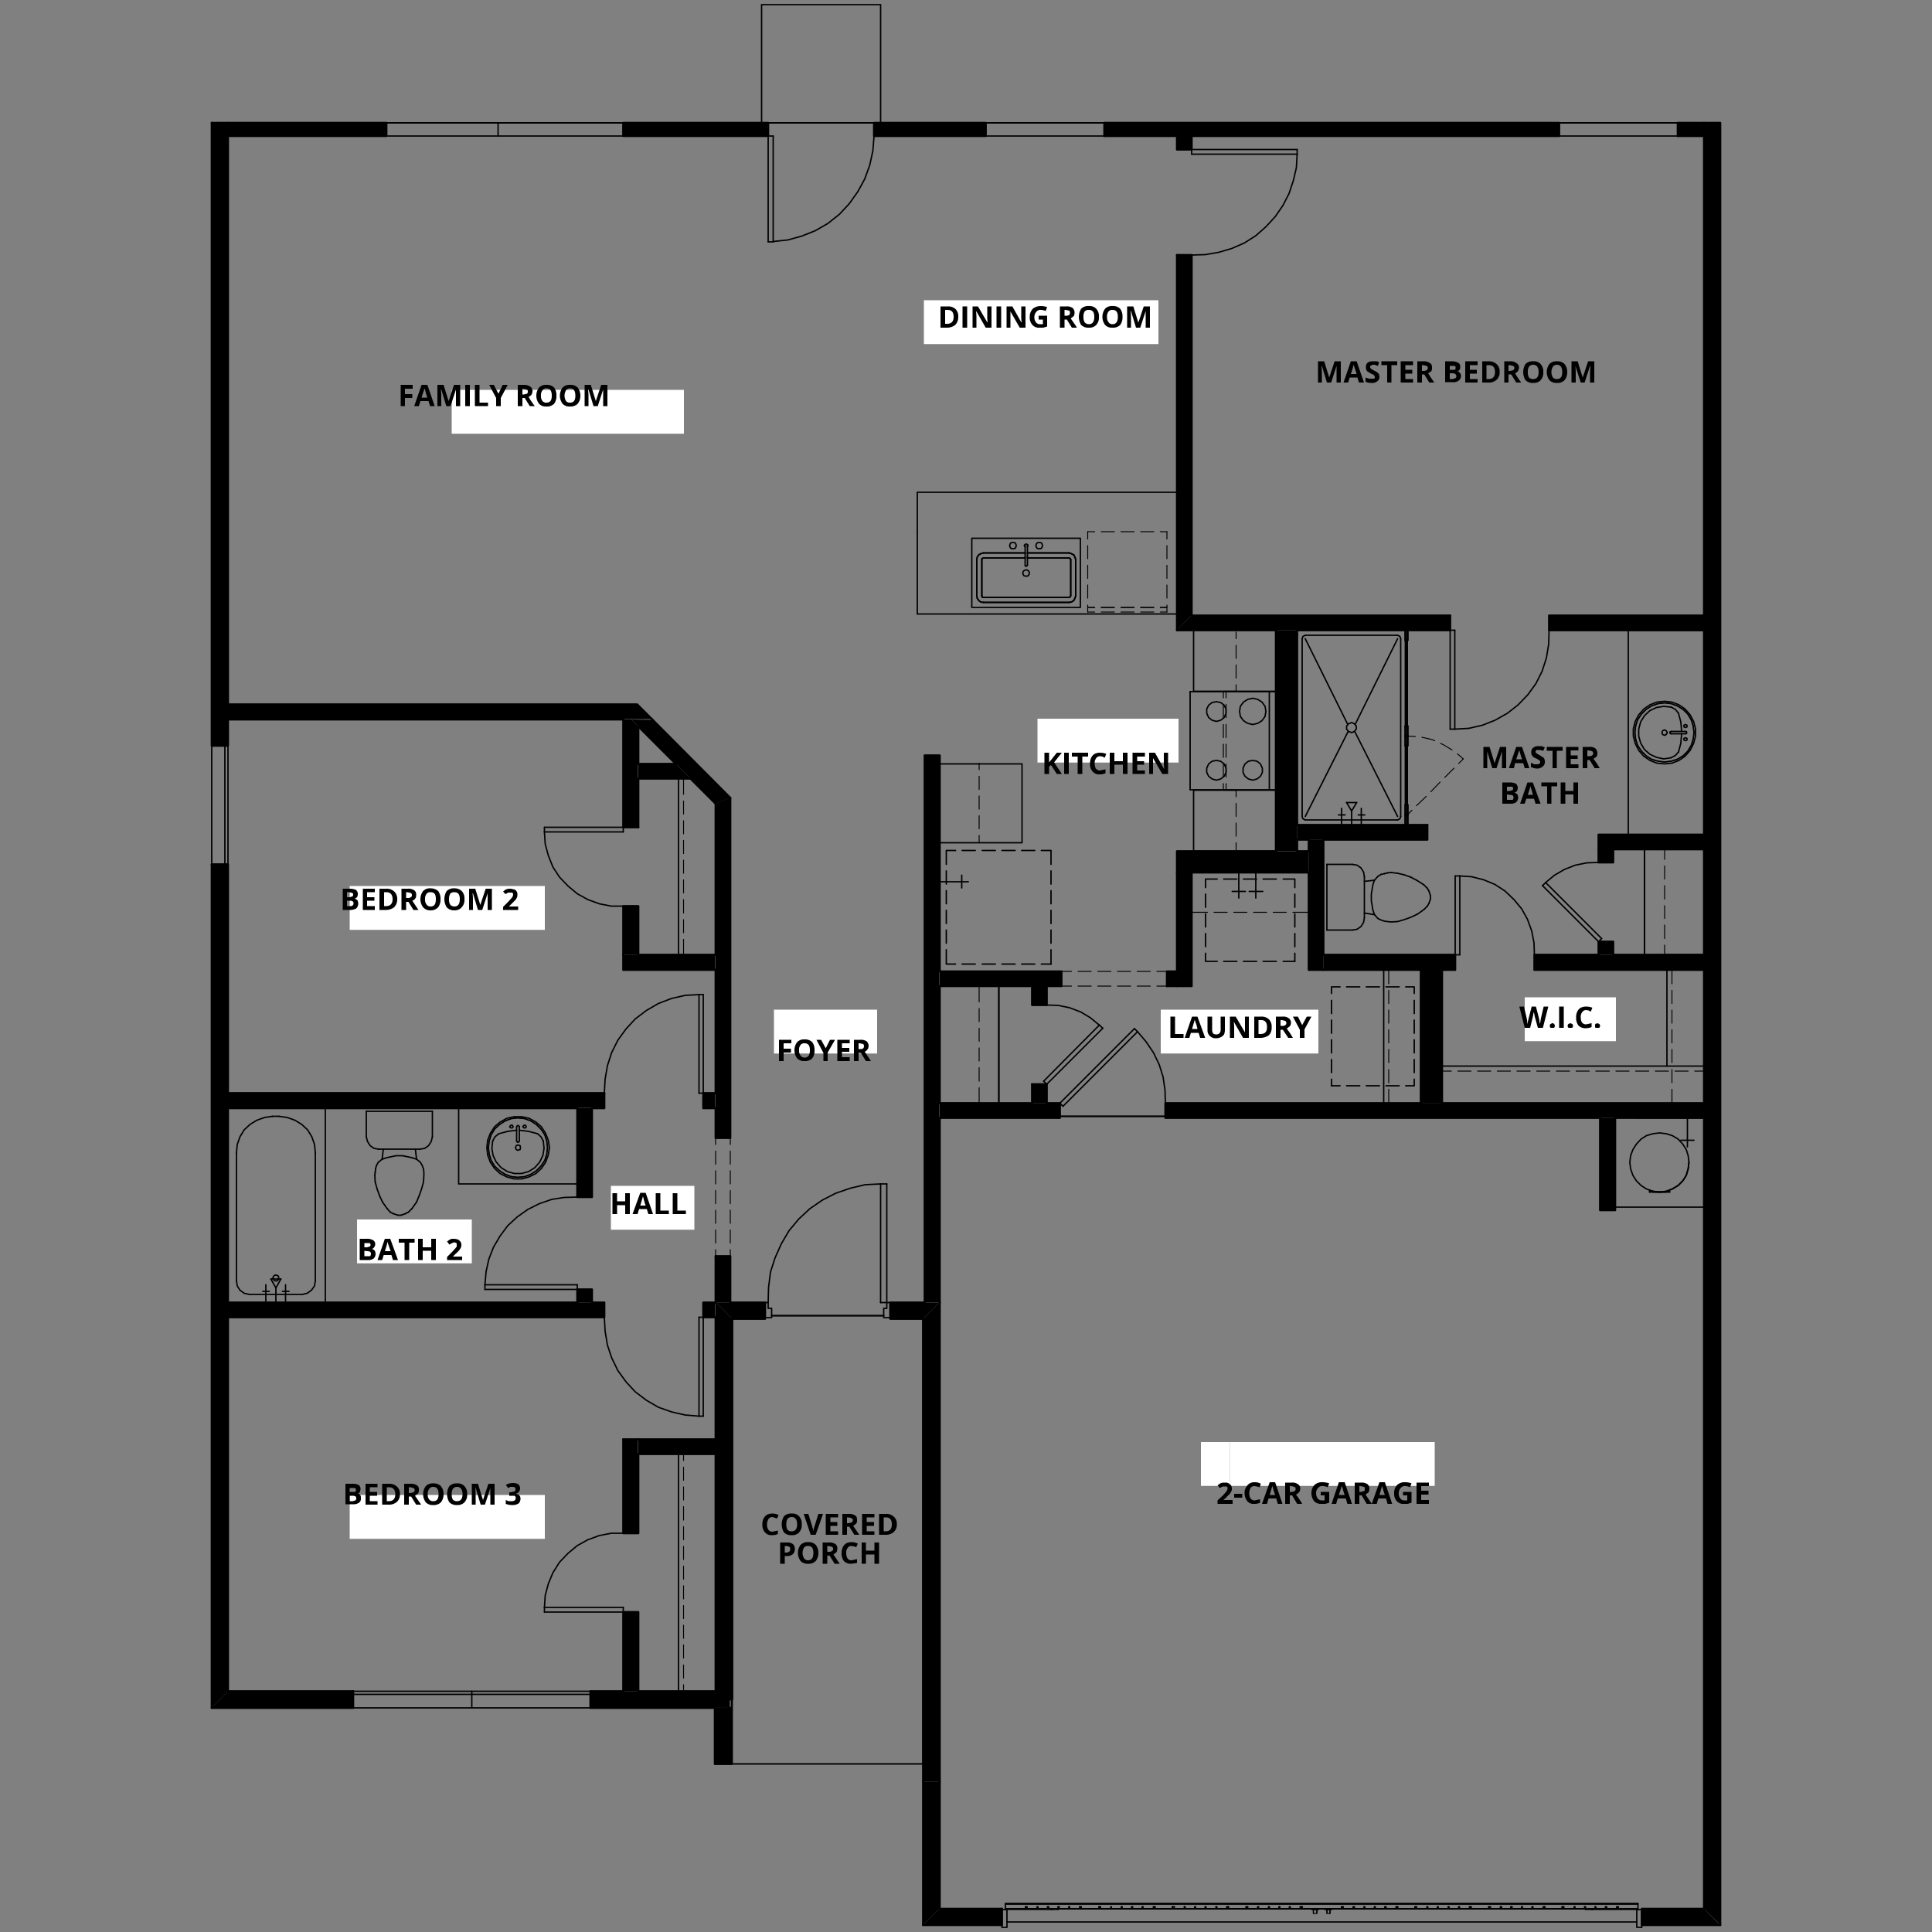 <svg id="Layer_1" data-name="Layer 1" xmlns="http://www.w3.org/2000/svg" xmlns:xlink="http://www.w3.org/1999/xlink" viewBox="0 0 500 500"><rect x="0" y="0" width="500" height="500" fill="#808080" stroke="none"/><defs><style>.cls-1,.cls-2,.cls-29,.cls-30,.cls-31{fill:none;}.cls-1{clip-rule:evenodd;}.cls-3{clip-path:url(#clip-path);}.cls-4{clip-path:url(#clip-path-2);}.cls-5{clip-path:url(#clip-path-3);}.cls-6{clip-path:url(#clip-path-5);}.cls-7{clip-path:url(#clip-path-7);}.cls-8{clip-path:url(#clip-path-9);}.cls-9{clip-path:url(#clip-path-11);}.cls-10{clip-path:url(#clip-path-13);}.cls-11{clip-path:url(#clip-path-15);}.cls-12{clip-path:url(#clip-path-17);}.cls-13{clip-path:url(#clip-path-19);}.cls-14{clip-path:url(#clip-path-21);}.cls-15{clip-path:url(#clip-path-23);}.cls-16{clip-path:url(#clip-path-25);}.cls-17{clip-path:url(#clip-path-27);}.cls-18{clip-path:url(#clip-path-29);}.cls-19{clip-path:url(#clip-path-31);}.cls-20{clip-path:url(#clip-path-33);}.cls-21{clip-path:url(#clip-path-35);}.cls-22{clip-path:url(#clip-path-37);}.cls-23{clip-path:url(#clip-path-39);}.cls-24{clip-path:url(#clip-path-41);}.cls-25{clip-path:url(#clip-path-43);}.cls-26{clip-path:url(#clip-path-45);}.cls-27{clip-path:url(#clip-path-47);}.cls-28{clip-path:url(#clip-path-49);}.cls-29,.cls-30,.cls-31{stroke:#000;stroke-linecap:round;stroke-linejoin:round;}.cls-29{stroke-width:0.54px;}.cls-30{stroke-width:0.36px;}.cls-31{stroke-width:0.24px;}.cls-32{fill:#fff;}</style><clipPath id="clip-path"><path class="cls-1" d="M424.9,494v4.2h20.3L441,494m-197.9,0-4.2,4.1h20.4V494Z"/></clipPath><clipPath id="clip-path-2"><rect class="cls-2" x="14.7" y="-52.2" width="470.5" height="608.84"/></clipPath><clipPath id="clip-path-3"><polyline class="cls-1" points="238.9 461.1 238.9 498.1 243.1 494 243.2 461.1"/></clipPath><clipPath id="clip-path-5"><polyline class="cls-1" points="185.2 337.1 185.2 439.8 189.5 439.8 189.5 341.3 185.3 337.1"/></clipPath><clipPath id="clip-path-7"><path class="cls-1" d="M189,325.1h-3.8v12H189Zm-.1-118.6h-.1l-3.5,1.4h-.1v86.5H189v-88Z"/></clipPath><clipPath id="clip-path-9"><path class="cls-1" d="M304.6,66v97.1l3.7-3.8V66m0-30.8h-3.8v3.5h3.8Z"/></clipPath><clipPath id="clip-path-11"><path class="cls-1" d="M165.2,417.2h-3.9v20.5h3.9Zm0-44.7h-3.9v24.3h3.9Z"/></clipPath><clipPath id="clip-path-13"><path class="cls-1" d="M54.8,223.7V441.9l4.2-4.2v-214M59,31.8H54.8V193H59Z"/></clipPath><clipPath id="clip-path-15"><polyline class="cls-1" points="441 31.8 441 494 441 494 445.2 498.1 445.2 31.8"/></clipPath><clipPath id="clip-path-17"><path class="cls-1" d="M152.8,437.7V442h35.8v-2.2h-3.4v-2.1M59,437.7l-4.2,4.2H91.4v-4.3Z"/></clipPath><clipPath id="clip-path-19"><path class="cls-1" d="M230.4,337.1v4.2h8.5l4.2-4.2m-57.8,0,4.2,4.2H198v-4.2Z"/></clipPath><clipPath id="clip-path-21"><path class="cls-1" d="M185.2,337.1H182v3.8h3.2Zm-28.8,0H59v3.8h97.4Z"/></clipPath><clipPath id="clip-path-23"><path class="cls-1" d="M185.2,282.9H182v3.9h3.2Zm-28.8,0H59v3.9h97.4Z"/></clipPath><clipPath id="clip-path-25"><path class="cls-1" d="M153.2,333.7h-3.8v3.4h3.8Zm0-46.9h-3.8v23h3.8Z"/></clipPath><clipPath id="clip-path-27"><polyline class="cls-1" points="59 182.3 59 186.2 168.8 186.1 165 182.3"/></clipPath><clipPath id="clip-path-29"><path class="cls-1" d="M165.2,234.5h-3.9v12.6h3.9Zm-3.9-48.3v27.9h3.9V188l-1.8-1.8Z"/></clipPath><clipPath id="clip-path-31"><path class="cls-1" d="M163.4,186.2l21.7,21.7h.3l3.5-1.4h.1l-20.2-20.2"/></clipPath><clipPath id="clip-path-33"><polyline class="cls-1" points="165.2 197.7 165.2 201.5 178.7 201.5 174.9 197.7"/></clipPath><clipPath id="clip-path-35"><path class="cls-1" d="M441,31.8h-6.8v3.4H441Zm-37.5,0H285.8v3.4H403.5Zm-148.4,0H226.2v3.4h28.9Zm-56.3,0H161.3v3.4h37.5Zm-98.8,0H59v3.4h41Z"/></clipPath><clipPath id="clip-path-37"><path class="cls-1" d="M441,285.5H301.6v3.8H441Zm-166.7,0H243.2v3.8h31.1Z"/></clipPath><clipPath id="clip-path-39"><path class="cls-1" d="M441,159.3H400.9v3.8H441Zm-132.7,0-3.7,3.8h70.7v-3.8Z"/></clipPath><clipPath id="clip-path-41"><path class="cls-1" d="M304.6,251.4H302v3.8h2.6Zm-29.9,0H243.2v3.8h31.5Z"/></clipPath><clipPath id="clip-path-43"><path class="cls-1" d="M270.9,280.6h-3.8v4.9h3.8Zm0-25.4h-3.8v4.9h3.8Z"/></clipPath><clipPath id="clip-path-45"><path class="cls-1" d="M441,247.1H397.1V251H441Zm-64.4,0H342.5V251h34.1Z"/></clipPath><clipPath id="clip-path-47"><path class="cls-1" d="M417.5,243.7h-3.8v3.4h3.8Zm0-23.9h-3.8v3.4h3.8Z"/></clipPath><clipPath id="clip-path-49"><polyline class="cls-1" points="243.1 337.1 238.9 341.3 238.9 461.1 243.2 461.1 243.2 337.1"/></clipPath></defs><g class="cls-3"><g class="cls-4"><rect x="238.9" y="494" width="206.3" height="4.24"/></g></g><g class="cls-5"><g class="cls-4"><rect x="238.9" y="461.1" width="4.2" height="37.04"/></g></g><g class="cls-6"><g class="cls-4"><rect x="185.2" y="337.1" width="4.3" height="102.72"/></g></g><rect x="239.3" y="195.5" width="3.8" height="141.56"/><rect x="165.2" y="372.5" width="20" height="3.83"/><g class="cls-7"><g class="cls-4"><rect x="185.2" y="206.5" width="3.8" height="130.62"/></g></g><g class="cls-8"><g class="cls-4"><rect x="304.6" y="35.2" width="3.8" height="127.86"/></g></g><g class="cls-9"><g class="cls-4"><rect x="161.3" y="372.5" width="3.8" height="65.22"/></g></g><g class="cls-10"><g class="cls-4"><rect x="54.8" y="31.8" width="4.3" height="410.09"/></g></g><g class="cls-11"><g class="cls-4"><rect x="441" y="31.8" width="4.2" height="466.32"/></g></g><g class="cls-12"><g class="cls-4"><rect x="54.8" y="437.7" width="133.9" height="4.29"/></g></g><g class="cls-13"><g class="cls-4"><rect x="185.3" y="337.1" width="57.8" height="4.24"/></g></g><g class="cls-14"><g class="cls-4"><rect x="59" y="337.1" width="126.1" height="3.83"/></g></g><g class="cls-15"><g class="cls-4"><rect x="59" y="282.9" width="126.1" height="3.83"/></g></g><g class="cls-16"><g class="cls-4"><rect x="149.4" y="286.8" width="3.8" height="50.32"/></g></g><g class="cls-17"><g class="cls-4"><rect x="59" y="182.3" width="109.7" height="3.83"/></g></g><rect x="161.3" y="247.1" width="23.8" height="3.83"/><g class="cls-18"><g class="cls-4"><rect x="161.3" y="186.2" width="3.8" height="60.98"/></g></g><g class="cls-19"><g class="cls-4"><rect x="163.4" y="186.2" width="25.6" height="21.82"/></g></g><g class="cls-20"><g class="cls-4"><rect x="165.2" y="197.7" width="13.5" height="3.83"/></g></g><g class="cls-21"><g class="cls-4"><rect x="59" y="31.8" width="382" height="3.41"/></g></g><g class="cls-22"><g class="cls-4"><rect x="243.2" y="285.5" width="197.8" height="3.83"/></g></g><g class="cls-23"><g class="cls-4"><rect x="304.6" y="159.3" width="136.4" height="3.83"/></g></g><rect x="330.2" y="163.1" width="5.5" height="57.15"/><rect x="304.6" y="220.3" width="34.1" height="5.53"/><rect x="414.1" y="289.3" width="3.9" height="23.85"/><rect x="304.6" y="225.8" width="3.8" height="29.38"/><rect x="367.7" y="251" width="5.5" height="34.55"/><g class="cls-24"><g class="cls-4"><rect x="243.2" y="251.4" width="61.4" height="3.83"/></g></g><g class="cls-25"><g class="cls-4"><rect x="267.1" y="255.2" width="3.8" height="30.3"/></g></g><rect x="338.7" y="217.3" width="3.8" height="33.67"/><rect x="413.7" y="216" width="27.3" height="3.83"/><g class="cls-26"><g class="cls-4"><polyline points="342.5 247.1 441 247.1 441 251 342.5 251"/></g></g><rect x="335.7" y="213.5" width="33.7" height="3.83"/><g class="cls-27"><g class="cls-4"><rect x="413.7" y="219.8" width="3.8" height="27.31"/></g></g><rect x="185" y="442" width="4.2" height="14.48"/><g class="cls-28"><g class="cls-4"><rect x="238.9" y="337.1" width="4.2" height="124.03"/></g></g><polyline class="cls-29" points="441 494 424.9 494 424.9 498.2 445.2 498.2"/><line class="cls-29" x1="259.3" y1="494" x2="243.2" y2="494"/><polyline class="cls-29" points="238.9 498.2 253.1 498.2 259.3 498.2 259.3 494"/><line class="cls-29" x1="243.2" y1="494" x2="243.2" y2="461.1"/><polyline class="cls-29" points="238.9 461.1 238.9 496.5 238.9 498.2"/><line class="cls-29" x1="185.2" y1="340.9" x2="185.2" y2="372.5"/><line class="cls-29" x1="185.2" y1="376.3" x2="185.2" y2="437.7"/><polyline class="cls-29" points="188.6 439.8 189.5 439.8 189.5 341.3"/><line class="cls-29" x1="243.2" y1="337.1" x2="243.2" y2="289.3"/><line class="cls-29" x1="243.2" y1="285.5" x2="243.2" y2="255.2"/><polyline class="cls-29" points="243.2 251.4 243.2 195.5 239.3 195.5 239.3 337.1"/><line class="cls-29" x1="185.2" y1="372.5" x2="165.2" y2="372.5"/><line class="cls-29" x1="165.2" y1="376.3" x2="185.2" y2="376.3"/><line class="cls-29" x1="185.2" y1="208" x2="185.2" y2="247.1"/><line class="cls-29" x1="185.2" y1="251" x2="185.2" y2="282.9"/><polyline class="cls-29" points="185.2 286.8 185.2 294.5 189 294.5 189 206.5"/><line class="cls-29" x1="185.2" y1="325.1" x2="185.2" y2="337.1"/><polyline class="cls-29" points="189 337.1 189 325.1 185.2 325.1"/><polyline class="cls-29" points="304.6 35.2 304.6 38.7 308.4 38.7 308.4 35.2"/><line class="cls-29" x1="304.6" y1="66" x2="304.6" y2="163.1"/><polyline class="cls-29" points="308.4 159.3 308.4 66 304.6 66"/><polyline class="cls-29" points="161.3 372.5 161.3 396.8 165.2 396.8 165.2 376.3"/><line class="cls-29" x1="165.2" y1="372.5" x2="161.3" y2="372.5"/><line class="cls-29" x1="161.3" y1="417.2" x2="161.3" y2="437.7"/><polyline class="cls-29" points="165.2 437.7 165.2 417.2 161.3 417.2"/><line class="cls-30" x1="260.6" y1="497.4" x2="423.6" y2="497.4"/><line class="cls-30" x1="301.6" y1="288.9" x2="274.3" y2="288.9"/><polyline class="cls-30" points="185 442 185 456.5 189.3 456.5 189.3 439.8"/><line class="cls-30" x1="199.7" y1="340.5" x2="228.7" y2="340.5"/><line class="cls-30" x1="274.3" y1="288.9" x2="301.6" y2="288.9"/><polyline class="cls-30" points="444.4 31.8 441 31.8 226.2 31.8 198.8 31.8 59 31.8 55.6 31.8"/><polyline class="cls-29" points="54.8 31.8 54.8 193 59 193 59 186.2"/><line class="cls-29" x1="59" y1="182.3" x2="59" y2="35.2"/><line class="cls-29" x1="59" y1="31.8" x2="54.8" y2="31.8"/><line class="cls-29" x1="54.8" y1="223.7" x2="54.8" y2="442"/><line class="cls-29" x1="59" y1="437.7" x2="59" y2="340.9"/><line class="cls-29" x1="59" y1="337.1" x2="59" y2="286.8"/><polyline class="cls-29" points="59 282.9 59 223.7 54.8 223.7"/><line class="cls-30" x1="54.8" y1="223.7" x2="54.8" y2="193"/><line class="cls-30" x1="59" y1="193" x2="59" y2="223.7"/><line class="cls-30" x1="54.8" y1="193" x2="58.2" y2="193"/><line class="cls-30" x1="59" y1="193" x2="58.2" y2="193"/><line class="cls-30" x1="58.2" y1="223.7" x2="54.8" y2="223.7"/><line class="cls-30" x1="58.2" y1="193" x2="58.2" y2="223.7"/><line class="cls-30" x1="59" y1="223.7" x2="58.2" y2="223.7"/><polyline class="cls-29" points="445.2 498.2 445.2 31.8 441 31.8"/><line class="cls-29" x1="441" y1="35.2" x2="441" y2="159.3"/><line class="cls-29" x1="441" y1="163.1" x2="441" y2="216"/><line class="cls-29" x1="441" y1="219.8" x2="441" y2="247.1"/><line class="cls-29" x1="441" y1="251" x2="441" y2="285.5"/><line class="cls-29" x1="441" y1="289.3" x2="441" y2="494"/><polyline class="cls-30" points="259.3 498.8 260.6 498.8 260.6 494.2 259.3 494.2 259.3 498.8"/><polyline class="cls-30" points="423.6 498.8 424.9 498.8 424.9 494.2 423.6 494.2 423.6 498.8"/><polyline class="cls-30" points="260.2 494 265.4 494 265.4 493.5 265.8 493.5 265.8 494 268.4 494 268.4 493.5 268.6 493.5 268.6 494 271.1 494 271.1 493.5 271.4 493.5 271.4 494 273.8 494 273.8 493.5 274.1 493.5 274.1 494 276.6 494 276.6 493.5 276.8 493.5 276.8 494 279.4 494 279.4 493.5 279.8 493.5 279.8 494 284.4 494 284.4 493.5 284.8 493.5 284.8 494 287.5 494 287.5 493.5 287.6 493.5 287.6 494 290.2 494 290.2 493.5 290.4 493.5 290.4 494 292.9 494 292.9 493.5 293.1 493.5 293.1 494 295.6 494 295.6 493.5 295.8 493.5 295.8 494 298.5 494 298.5 493.5 298.9 493.5 298.9 494 303.4 494 303.4 493.5 303.9 493.5 303.9 494 306.5 494 306.5 493.5 306.7 493.5 306.7 494 309.2 494 309.2 493.5 309.4 493.5 309.4 494 311.9 494 311.9 493.5 312.1 493.5 312.1 494 314.7 494 314.7 493.5 314.9 493.5 314.9 494 317.5 494 317.5 493.5 317.9 493.5 317.9 494 322.5 494 322.5 493.5 322.9 493.5 322.9 494 325.5 494 325.5 493.5 325.7 493.5 325.7 494 328.3 494 328.3 493.5 328.5 493.5 328.5 494 331 494 331 493.5 331.2 493.5 331.2 494 333.7 494 333.7 493.5 333.9 493.5 333.9 494 336.5 494 336.5 493.5 337 493.5 337 494 347.2 494 347.2 493.5 347.6 493.5 347.6 494 350.2 494 350.2 493.5 350.5 493.5 350.5 494 353 494 353 493.5 353.2 493.5 353.2 494 355.7 494 355.7 493.5 355.9 493.5 355.9 494 358.4 494 358.4 493.5 358.7 493.5 358.7 494 361.3 494 361.3 493.5 361.7 493.5 361.7 494 366.2 494 366.2 493.5 366.6 493.5 366.6 494 369.3 494 369.3 493.5 369.5 493.5 369.5 494 372 494 372 493.5 372.2 493.5 372.2 494 374.8 494 374.8 493.5 375 493.5 375 494 377.5 494 377.5 493.5 377.7 493.5 377.7 494 380.3 494 380.3 493.5 380.7 493.5 380.7 494 385.3 494 385.3 493.5 385.7 493.5 385.7 494 388.3 494 388.3 493.5 388.6 493.5 388.6 494 391 494 391 493.5 391.3 493.5 391.3 494 393.8 494 393.8 493.5 394 493.5 394 494 396.5 494 396.5 493.5 396.7 493.5 396.7 494 399.4 494 399.4 493.5 399.8 493.5 399.8 494 404.3 494 404.3 493.5 404.7 493.5 404.7 494 407.4 494 407.4 493.5 407.6 493.5 407.6 494 410.1 494 410.1 493.5 410.3 493.5 410.3 494 412.8 494 412.8 493.5 413 493.5 413 494 415.5 494 415.5 493.5 415.8 493.5 415.8 494 418.4 494 418.4 493.5 418.8 493.5 418.8 494"/><polyline class="cls-30" points="418.8 494 423.9 494 423.9 492.7 260.2 492.7 260.2 494"/><line class="cls-30" x1="418.8" y1="494" x2="404.3" y2="494"/><line class="cls-30" x1="399.8" y1="494" x2="385.3" y2="494"/><line class="cls-30" x1="380.7" y1="494" x2="366.2" y2="494"/><line class="cls-30" x1="361.7" y1="494" x2="347.2" y2="494"/><line class="cls-30" x1="337" y1="494" x2="322.5" y2="494"/><line class="cls-30" x1="317.9" y1="494" x2="303.4" y2="494"/><line class="cls-30" x1="298.9" y1="494" x2="284.4" y2="494"/><line class="cls-30" x1="279.8" y1="494" x2="265.4" y2="494"/><line class="cls-30" x1="410.3" y1="494" x2="410.1" y2="494"/><line class="cls-30" x1="407.6" y1="494" x2="407.4" y2="494"/><line class="cls-30" x1="407" y1="494" x2="404.3" y2="494"/><line class="cls-30" x1="407.4" y1="494" x2="404.7" y2="494"/><line class="cls-30" x1="410.1" y1="494" x2="407.6" y2="494"/><line class="cls-30" x1="399.8" y1="494" x2="385.3" y2="494"/><line class="cls-30" x1="388.3" y1="494" x2="385.7" y2="494"/><line class="cls-30" x1="399.4" y1="494" x2="396.7" y2="494"/><line class="cls-30" x1="391" y1="494" x2="388.6" y2="494"/><line class="cls-30" x1="393.8" y1="494" x2="391.3" y2="494"/><line class="cls-30" x1="396.5" y1="494" x2="394" y2="494"/><line class="cls-30" x1="380.7" y1="494" x2="366.2" y2="494"/><line class="cls-30" x1="369.3" y1="494" x2="366.6" y2="494"/><line class="cls-30" x1="380.3" y1="494" x2="377.7" y2="494"/><line class="cls-30" x1="372" y1="494" x2="369.5" y2="494"/><line class="cls-30" x1="374.8" y1="494" x2="372.2" y2="494"/><line class="cls-30" x1="377.5" y1="494" x2="375" y2="494"/><line class="cls-30" x1="361.7" y1="494" x2="347.2" y2="494"/><line class="cls-30" x1="350.2" y1="494" x2="347.6" y2="494"/><line class="cls-30" x1="361.3" y1="494" x2="358.7" y2="494"/><line class="cls-30" x1="353" y1="494" x2="350.5" y2="494"/><line class="cls-30" x1="355.7" y1="494" x2="353.2" y2="494"/><line class="cls-30" x1="358.4" y1="494" x2="355.9" y2="494"/><line class="cls-30" x1="279.8" y1="494" x2="276.6" y2="494"/><line class="cls-30" x1="274.1" y1="494" x2="273.9" y2="494"/><line class="cls-30" x1="279.4" y1="494" x2="276.8" y2="494"/><line class="cls-30" x1="276.6" y1="494" x2="274.1" y2="494"/><line class="cls-30" x1="298.9" y1="494" x2="284.4" y2="494"/><line class="cls-30" x1="298.5" y1="494" x2="295.8" y2="494"/><line class="cls-30" x1="287.5" y1="494" x2="284.8" y2="494"/><line class="cls-30" x1="295.6" y1="494" x2="293.1" y2="494"/><line class="cls-30" x1="292.9" y1="494" x2="290.4" y2="494"/><line class="cls-30" x1="290.2" y1="494" x2="287.6" y2="494"/><line class="cls-30" x1="317.9" y1="494" x2="303.4" y2="494"/><line class="cls-30" x1="317.5" y1="494" x2="314.9" y2="494"/><line class="cls-30" x1="306.5" y1="494" x2="303.9" y2="494"/><line class="cls-30" x1="314.7" y1="494" x2="312.1" y2="494"/><line class="cls-30" x1="311.9" y1="494" x2="309.4" y2="494"/><line class="cls-30" x1="309.2" y1="494" x2="306.7" y2="494"/><line class="cls-30" x1="337" y1="494" x2="322.5" y2="494"/><line class="cls-30" x1="336.5" y1="494" x2="333.9" y2="494"/><line class="cls-30" x1="325.5" y1="494" x2="322.9" y2="494"/><line class="cls-30" x1="333.7" y1="494" x2="331.2" y2="494"/><line class="cls-30" x1="331" y1="494" x2="328.5" y2="494"/><line class="cls-30" x1="328.3" y1="494" x2="325.7" y2="494"/><line class="cls-30" x1="410.3" y1="494" x2="404.3" y2="494"/><line class="cls-30" x1="407.4" y1="494" x2="404.7" y2="494"/><line class="cls-30" x1="410.1" y1="494" x2="407.6" y2="494"/><line class="cls-30" x1="399.8" y1="494" x2="385.3" y2="494"/><line class="cls-30" x1="388.3" y1="494" x2="385.7" y2="494"/><line class="cls-30" x1="399.4" y1="494" x2="396.7" y2="494"/><line class="cls-30" x1="391" y1="494" x2="388.6" y2="494"/><line class="cls-30" x1="393.8" y1="494" x2="391.3" y2="494"/><line class="cls-30" x1="396.5" y1="494" x2="394" y2="494"/><line class="cls-30" x1="380.7" y1="494" x2="366.2" y2="494"/><line class="cls-30" x1="369.3" y1="494" x2="366.6" y2="494"/><line class="cls-30" x1="380.3" y1="494" x2="377.7" y2="494"/><line class="cls-30" x1="372" y1="494" x2="369.5" y2="494"/><line class="cls-30" x1="374.8" y1="494" x2="372.2" y2="494"/><line class="cls-30" x1="377.5" y1="494" x2="375" y2="494"/><line class="cls-30" x1="361.7" y1="494" x2="347.2" y2="494"/><line class="cls-30" x1="350.2" y1="494" x2="347.6" y2="494"/><line class="cls-30" x1="361.3" y1="494" x2="358.7" y2="494"/><line class="cls-30" x1="353" y1="494" x2="350.5" y2="494"/><line class="cls-30" x1="355.7" y1="494" x2="353.2" y2="494"/><line class="cls-30" x1="358.4" y1="494" x2="355.9" y2="494"/><line class="cls-30" x1="279.8" y1="494" x2="273.9" y2="494"/><line class="cls-30" x1="279.4" y1="494" x2="276.8" y2="494"/><line class="cls-30" x1="276.6" y1="494" x2="274.1" y2="494"/><line class="cls-30" x1="298.9" y1="494" x2="284.4" y2="494"/><line class="cls-30" x1="298.5" y1="494" x2="295.8" y2="494"/><line class="cls-30" x1="287.5" y1="494" x2="284.8" y2="494"/><line class="cls-30" x1="295.6" y1="494" x2="293.1" y2="494"/><line class="cls-30" x1="292.9" y1="494" x2="290.4" y2="494"/><line class="cls-30" x1="290.2" y1="494" x2="287.6" y2="494"/><line class="cls-30" x1="317.9" y1="494" x2="303.4" y2="494"/><line class="cls-30" x1="317.5" y1="494" x2="314.9" y2="494"/><line class="cls-30" x1="306.5" y1="494" x2="303.9" y2="494"/><line class="cls-30" x1="314.7" y1="494" x2="312.1" y2="494"/><line class="cls-30" x1="311.9" y1="494" x2="309.4" y2="494"/><line class="cls-30" x1="309.2" y1="494" x2="306.7" y2="494"/><line class="cls-30" x1="337" y1="494" x2="322.5" y2="494"/><line class="cls-30" x1="336.5" y1="494" x2="333.9" y2="494"/><line class="cls-30" x1="325.5" y1="494" x2="322.9" y2="494"/><line class="cls-30" x1="333.7" y1="494" x2="331.2" y2="494"/><line class="cls-30" x1="331" y1="494" x2="328.5" y2="494"/><line class="cls-30" x1="328.3" y1="494" x2="325.7" y2="494"/><line class="cls-30" x1="410.3" y1="494" x2="404.3" y2="494"/><line class="cls-30" x1="407.4" y1="494" x2="404.7" y2="494"/><line class="cls-30" x1="410.1" y1="494" x2="407.6" y2="494"/><line class="cls-30" x1="399.8" y1="494" x2="385.3" y2="494"/><line class="cls-30" x1="388.3" y1="494" x2="385.7" y2="494"/><line class="cls-30" x1="399.4" y1="494" x2="396.7" y2="494"/><line class="cls-30" x1="391" y1="494" x2="388.6" y2="494"/><line class="cls-30" x1="393.8" y1="494" x2="391.3" y2="494"/><line class="cls-30" x1="396.5" y1="494" x2="394" y2="494"/><line class="cls-30" x1="380.7" y1="494" x2="366.2" y2="494"/><line class="cls-30" x1="369.3" y1="494" x2="366.6" y2="494"/><line class="cls-30" x1="380.3" y1="494" x2="377.7" y2="494"/><line class="cls-30" x1="372" y1="494" x2="369.5" y2="494"/><line class="cls-30" x1="374.8" y1="494" x2="372.2" y2="494"/><line class="cls-30" x1="377.5" y1="494" x2="375" y2="494"/><line class="cls-30" x1="361.7" y1="494" x2="347.2" y2="494"/><line class="cls-30" x1="350.2" y1="494" x2="347.6" y2="494"/><line class="cls-30" x1="361.3" y1="494" x2="358.7" y2="494"/><line class="cls-30" x1="353" y1="494" x2="350.5" y2="494"/><line class="cls-30" x1="355.7" y1="494" x2="353.2" y2="494"/><line class="cls-30" x1="358.4" y1="494" x2="355.9" y2="494"/><line class="cls-30" x1="279.8" y1="494" x2="273.9" y2="494"/><line class="cls-30" x1="279.4" y1="494" x2="276.8" y2="494"/><line class="cls-30" x1="276.6" y1="494" x2="274.1" y2="494"/><line class="cls-30" x1="298.9" y1="494" x2="284.4" y2="494"/><line class="cls-30" x1="298.5" y1="494" x2="295.8" y2="494"/><line class="cls-30" x1="287.5" y1="494" x2="284.8" y2="494"/><line class="cls-30" x1="295.6" y1="494" x2="293.1" y2="494"/><line class="cls-30" x1="292.9" y1="494" x2="290.4" y2="494"/><line class="cls-30" x1="290.2" y1="494" x2="287.6" y2="494"/><line class="cls-30" x1="317.9" y1="494" x2="303.4" y2="494"/><line class="cls-30" x1="317.5" y1="494" x2="314.9" y2="494"/><line class="cls-30" x1="306.5" y1="494" x2="303.9" y2="494"/><line class="cls-30" x1="314.7" y1="494" x2="312.1" y2="494"/><line class="cls-30" x1="311.9" y1="494" x2="309.4" y2="494"/><line class="cls-30" x1="309.2" y1="494" x2="306.7" y2="494"/><line class="cls-30" x1="337" y1="494" x2="322.5" y2="494"/><line class="cls-30" x1="336.5" y1="494" x2="333.9" y2="494"/><line class="cls-30" x1="325.5" y1="494" x2="322.9" y2="494"/><line class="cls-30" x1="333.7" y1="494" x2="331.2" y2="494"/><line class="cls-30" x1="331" y1="494" x2="328.5" y2="494"/><line class="cls-30" x1="328.3" y1="494" x2="325.7" y2="494"/><line class="cls-30" x1="404.3" y1="494" x2="404.3" y2="493.5"/><line class="cls-30" x1="418.8" y1="493.5" x2="418.8" y2="494"/><line class="cls-30" x1="385.3" y1="494" x2="385.3" y2="493.5"/><line class="cls-30" x1="399.8" y1="493.5" x2="399.8" y2="494"/><line class="cls-30" x1="366.2" y1="494" x2="366.2" y2="493.5"/><line class="cls-30" x1="380.7" y1="493.5" x2="380.7" y2="494"/><line class="cls-30" x1="347.2" y1="494" x2="347.2" y2="493.5"/><line class="cls-30" x1="361.7" y1="493.5" x2="361.7" y2="494"/><line class="cls-30" x1="279.8" y1="494" x2="279.8" y2="493.5"/><line class="cls-30" x1="265.4" y1="493.5" x2="265.4" y2="494"/><line class="cls-30" x1="298.9" y1="494" x2="298.9" y2="493.5"/><line class="cls-30" x1="284.4" y1="493.5" x2="284.4" y2="494"/><line class="cls-30" x1="317.9" y1="494" x2="317.9" y2="493.5"/><line class="cls-30" x1="303.4" y1="493.5" x2="303.4" y2="494"/><line class="cls-30" x1="337" y1="494" x2="337" y2="493.5"/><line class="cls-30" x1="322.5" y1="493.5" x2="322.5" y2="494"/><line class="cls-30" x1="404.3" y1="493.5" x2="404.7" y2="493.5"/><line class="cls-30" x1="407.4" y1="493.5" x2="407.6" y2="493.5"/><line class="cls-30" x1="410.1" y1="493.5" x2="410.3" y2="493.5"/><line class="cls-30" x1="412.8" y1="493.5" x2="413" y2="493.5"/><line class="cls-30" x1="415.5" y1="493.5" x2="415.8" y2="493.5"/><line class="cls-30" x1="418.4" y1="493.5" x2="418.8" y2="493.5"/><line class="cls-30" x1="385.3" y1="493.5" x2="385.7" y2="493.5"/><line class="cls-30" x1="388.3" y1="493.5" x2="388.6" y2="493.5"/><line class="cls-30" x1="391" y1="493.5" x2="391.3" y2="493.5"/><line class="cls-30" x1="393.8" y1="493.5" x2="394" y2="493.5"/><line class="cls-30" x1="396.5" y1="493.5" x2="396.7" y2="493.5"/><line class="cls-30" x1="399.4" y1="493.5" x2="399.8" y2="493.5"/><line class="cls-30" x1="366.2" y1="493.5" x2="366.6" y2="493.5"/><line class="cls-30" x1="369.3" y1="493.5" x2="369.5" y2="493.5"/><line class="cls-30" x1="372" y1="493.5" x2="372.2" y2="493.5"/><line class="cls-30" x1="374.8" y1="493.5" x2="375" y2="493.5"/><line class="cls-30" x1="377.5" y1="493.5" x2="377.7" y2="493.5"/><line class="cls-30" x1="380.3" y1="493.5" x2="380.7" y2="493.5"/><line class="cls-30" x1="347.2" y1="493.5" x2="347.6" y2="493.5"/><line class="cls-30" x1="350.2" y1="493.5" x2="350.5" y2="493.5"/><line class="cls-30" x1="353" y1="493.5" x2="353.2" y2="493.5"/><line class="cls-30" x1="355.7" y1="493.5" x2="355.9" y2="493.5"/><line class="cls-30" x1="358.4" y1="493.5" x2="358.7" y2="493.5"/><line class="cls-30" x1="361.3" y1="493.5" x2="361.7" y2="493.5"/><line class="cls-30" x1="265.4" y1="493.5" x2="265.8" y2="493.5"/><line class="cls-30" x1="268.4" y1="493.5" x2="268.6" y2="493.5"/><line class="cls-30" x1="271.1" y1="493.5" x2="271.4" y2="493.5"/><line class="cls-30" x1="273.8" y1="493.5" x2="274.1" y2="493.5"/><line class="cls-30" x1="276.6" y1="493.5" x2="276.8" y2="493.5"/><line class="cls-30" x1="279.4" y1="493.5" x2="279.8" y2="493.5"/><line class="cls-30" x1="284.4" y1="493.5" x2="284.8" y2="493.5"/><line class="cls-30" x1="287.5" y1="493.5" x2="287.6" y2="493.5"/><line class="cls-30" x1="290.2" y1="493.5" x2="290.4" y2="493.5"/><line class="cls-30" x1="292.9" y1="493.5" x2="293.1" y2="493.5"/><line class="cls-30" x1="295.6" y1="493.5" x2="295.8" y2="493.5"/><line class="cls-30" x1="298.5" y1="493.5" x2="298.9" y2="493.5"/><line class="cls-30" x1="303.4" y1="493.5" x2="303.9" y2="493.5"/><line class="cls-30" x1="306.5" y1="493.5" x2="306.7" y2="493.5"/><line class="cls-30" x1="309.2" y1="493.5" x2="309.4" y2="493.5"/><line class="cls-30" x1="311.9" y1="493.5" x2="312.1" y2="493.5"/><line class="cls-30" x1="314.7" y1="493.5" x2="314.9" y2="493.5"/><line class="cls-30" x1="317.5" y1="493.5" x2="317.9" y2="493.5"/><line class="cls-30" x1="322.5" y1="493.5" x2="322.9" y2="493.5"/><line class="cls-30" x1="325.5" y1="493.5" x2="325.7" y2="493.5"/><line class="cls-30" x1="328.3" y1="493.5" x2="328.5" y2="493.5"/><line class="cls-30" x1="331" y1="493.5" x2="331.2" y2="493.5"/><line class="cls-30" x1="333.7" y1="493.5" x2="333.9" y2="493.5"/><line class="cls-30" x1="336.5" y1="493.5" x2="337" y2="493.5"/><line class="cls-30" x1="260.2" y1="492.7" x2="423.9" y2="492.7"/><line class="cls-30" x1="260.2" y1="492.7" x2="423.9" y2="492.7"/><line class="cls-30" x1="260.2" y1="492.7" x2="423.9" y2="492.7"/><line class="cls-30" x1="273.9" y1="494" x2="339.5" y2="494"/><line class="cls-30" x1="341.2" y1="494" x2="342.9" y2="494"/><line class="cls-30" x1="344.6" y1="494" x2="410.3" y2="494"/><line class="cls-30" x1="273.9" y1="494" x2="410.3" y2="494"/><line class="cls-30" x1="260.2" y1="494" x2="423.9" y2="494"/><line class="cls-31" x1="189" y1="325.1" x2="189" y2="323.4"/><line class="cls-31" x1="189" y1="321.7" x2="189" y2="318.3"/><line class="cls-31" x1="189" y1="316.6" x2="189" y2="313.2"/><line class="cls-31" x1="189" y1="311.5" x2="189" y2="308.1"/><line class="cls-31" x1="189" y1="306.4" x2="189" y2="303"/><line class="cls-31" x1="189" y1="301.3" x2="189" y2="297.9"/><line class="cls-31" x1="189" y1="296.2" x2="189" y2="294.5"/><line class="cls-31" x1="185.2" y1="325.1" x2="185.2" y2="323.4"/><line class="cls-31" x1="185.2" y1="321.7" x2="185.2" y2="318.3"/><line class="cls-31" x1="185.2" y1="316.6" x2="185.2" y2="313.2"/><line class="cls-31" x1="185.2" y1="311.5" x2="185.2" y2="308.1"/><line class="cls-31" x1="185.2" y1="306.4" x2="185.2" y2="303"/><line class="cls-31" x1="185.2" y1="301.3" x2="185.2" y2="297.9"/><line class="cls-31" x1="185.2" y1="296.2" x2="185.2" y2="294.5"/><line class="cls-31" x1="176.9" y1="437.7" x2="176.9" y2="436"/><line class="cls-31" x1="176.9" y1="434.3" x2="176.9" y2="430.9"/><line class="cls-31" x1="176.9" y1="429.1" x2="176.9" y2="425.7"/><line class="cls-31" x1="176.9" y1="424" x2="176.9" y2="420.6"/><line class="cls-31" x1="176.9" y1="418.9" x2="176.9" y2="415.5"/><line class="cls-31" x1="176.9" y1="413.8" x2="176.9" y2="410.4"/><line class="cls-31" x1="176.9" y1="408.7" x2="176.9" y2="405.3"/><line class="cls-31" x1="176.9" y1="403.6" x2="176.9" y2="400.2"/><line class="cls-31" x1="176.9" y1="398.5" x2="176.9" y2="395.1"/><line class="cls-31" x1="176.9" y1="393.4" x2="176.9" y2="389.9"/><line class="cls-31" x1="176.9" y1="388.2" x2="176.9" y2="384.8"/><line class="cls-31" x1="176.9" y1="383.1" x2="176.9" y2="379.7"/><line class="cls-31" x1="176.9" y1="378" x2="176.9" y2="376.3"/><line class="cls-30" x1="175.6" y1="437.7" x2="175.6" y2="376.3"/><polyline class="cls-30" points="161.3 396.8 158.2 396.8 155.1 397.4 152.1 398.5 149.4 400 147 402 144.8 404.3 143.1 407 141.9 409.9 141.1 412.9 140.9 416"/><line class="cls-30" x1="161.3" y1="417.2" x2="161.3" y2="416"/><line class="cls-30" x1="140.9" y1="417.2" x2="161.3" y2="417.2"/><line class="cls-30" x1="140.9" y1="416" x2="140.9" y2="417.2"/><line class="cls-30" x1="161.3" y1="416" x2="140.9" y2="416"/><polyline class="cls-30" points="308.4 66 311.9 65.9 315.4 65.3 318.8 64.3 322 62.9 325 61 327.6 58.7 330 56.1 332 53.2 333.6 50.1 334.7 46.8 335.5 43.4 335.7 39.9"/><line class="cls-30" x1="308.4" y1="38.7" x2="308.4" y2="39.9"/><line class="cls-30" x1="335.7" y1="38.7" x2="308.4" y2="38.7"/><line class="cls-30" x1="335.7" y1="39.9" x2="335.7" y2="38.7"/><line class="cls-30" x1="308.4" y1="39.9" x2="335.7" y2="39.9"/><line class="cls-29" x1="185.2" y1="437.7" x2="165.2" y2="437.7"/><polyline class="cls-29" points="161.3 437.7 152.8 437.7 152.8 442 185 442"/><line class="cls-29" x1="188.6" y1="442" x2="188.6" y2="439.8"/><line class="cls-29" x1="91.4" y1="437.7" x2="59" y2="437.7"/><polyline class="cls-29" points="54.8 442 91.4 442 91.4 437.7"/><line class="cls-30" x1="91.4" y1="437.7" x2="152.8" y2="437.7"/><polyline class="cls-30" points="152.8 442 91.4 442 91.4 438.5 91.4 437.7"/><line class="cls-30" x1="152.8" y1="438.5" x2="152.8" y2="442"/><polyline class="cls-30" points="152.8 437.7 152.8 438.5 91.4 438.5"/><polyline class="cls-29" points="239.3 337.1 230.4 337.1 230.4 341.3 238.9 341.3"/><line class="cls-29" x1="198" y1="337.1" x2="189" y2="337.1"/><polyline class="cls-29" points="189.5 341.3 198 341.3 198 337.1"/><polyline class="cls-29" points="59 340.9 156.4 340.9 156.4 337.1 153.2 337.1"/><line class="cls-29" x1="149.4" y1="337.1" x2="59" y2="337.1"/><line class="cls-29" x1="182" y1="340.9" x2="185.2" y2="340.9"/><polyline class="cls-29" points="185.2 337.1 182 337.1 182 340.9"/><polyline class="cls-30" points="198.8 337.1 198.9 333.2 199.4 329.2 200.6 325.5 202.2 321.9 204.2 318.5 206.7 315.5 209.6 312.8 212.8 310.6 216.3 308.8 220.1 307.5 223.9 306.6 227.9 306.4"/><line class="cls-30" x1="229.5" y1="337.1" x2="227.9" y2="337.1"/><line class="cls-30" x1="229.5" y1="306.4" x2="229.5" y2="337.1"/><line class="cls-30" x1="227.9" y1="306.4" x2="229.5" y2="306.4"/><line class="cls-30" x1="227.9" y1="337.1" x2="227.9" y2="306.4"/><polyline class="cls-30" points="198 341 199.7 341 199.7 338.6 198.8 338.6 198.8 337.1 198 337.1 198 341"/><polyline class="cls-30" points="228.7 341 230.4 341 230.4 337.1 229.5 337.1 229.5 338.6 228.7 338.6 228.7 341"/><polyline class="cls-30" points="156.4 340.9 156.6 344.5 157.2 348.1 158.3 351.4 159.9 354.7 162 357.6 164.4 360.2 167.3 362.4 170.4 364.2 173.8 365.4 177.3 366.2 180.9 366.5"/><line class="cls-30" x1="182" y1="340.9" x2="180.9" y2="340.9"/><line class="cls-30" x1="182" y1="366.5" x2="182" y2="340.9"/><line class="cls-30" x1="180.9" y1="366.5" x2="182" y2="366.5"/><line class="cls-30" x1="180.9" y1="340.9" x2="180.9" y2="366.5"/><polyline class="cls-29" points="185.2 282.9 182 282.9 182 286.8 185.2 286.8"/><line class="cls-29" x1="156.4" y1="282.9" x2="59" y2="282.9"/><line class="cls-29" x1="59" y1="286.8" x2="149.4" y2="286.8"/><polyline class="cls-29" points="153.2 286.8 156.4 286.8 156.4 282.9"/><polyline class="cls-29" points="149.4 286.8 149.4 309.8 153.2 309.8 153.2 286.8"/><line class="cls-29" x1="149.4" y1="333.7" x2="149.4" y2="337.1"/><polyline class="cls-29" points="153.2 337.1 153.2 333.7 149.4 333.7"/><line class="cls-30" x1="106.6" y1="312.8" x2="107.8" y2="311.1"/><line class="cls-30" x1="105.7" y1="313.7" x2="106.6" y2="312.8"/><line class="cls-30" x1="104.9" y1="314.1" x2="105.7" y2="313.7"/><line class="cls-30" x1="103.8" y1="314.5" x2="104.9" y2="314.1"/><line class="cls-30" x1="103" y1="314.5" x2="103.8" y2="314.5"/><line class="cls-30" x1="101.8" y1="314.1" x2="103" y2="314.5"/><line class="cls-30" x1="101" y1="313.7" x2="101.8" y2="314.1"/><line class="cls-30" x1="100.2" y1="312.8" x2="101" y2="313.7"/><line class="cls-30" x1="99" y1="311.1" x2="100.2" y2="312.8"/><polyline class="cls-30" points="107.8 300 106.6 299.6 104.2 299.1 102.5 299.1 100.1 299.6 98.9 300"/><polyline class="cls-30" points="107.8 311.1 108.5 309.4 109.1 307.7 109.6 305.9 109.7 304.2 109.7 303.4 109.6 302.5 109.3 301.7 108.8 300.8 107.8 300"/><line class="cls-30" x1="98.2" y1="309.4" x2="99" y2="311.1"/><line class="cls-30" x1="97.6" y1="307.7" x2="98.2" y2="309.4"/><line class="cls-30" x1="97.1" y1="305.9" x2="97.6" y2="307.7"/><line class="cls-30" x1="97" y1="304.2" x2="97.1" y2="305.9"/><line class="cls-30" x1="97.1" y1="303.4" x2="97" y2="304.2"/><line class="cls-30" x1="97.2" y1="302.5" x2="97.1" y2="303.4"/><line class="cls-30" x1="97.4" y1="301.7" x2="97.2" y2="302.5"/><line class="cls-30" x1="97.9" y1="300.8" x2="97.4" y2="301.7"/><line class="cls-30" x1="98.9" y1="300" x2="97.9" y2="300.8"/><line class="cls-30" x1="107.5" y1="297.4" x2="107.8" y2="300"/><line class="cls-30" x1="99.2" y1="297.4" x2="98.9" y2="300"/><polyline class="cls-30" points="111.9 294.2 111.6 295.4 110.9 296.5 109.9 297.2 108.7 297.4"/><line class="cls-30" x1="111.9" y1="287.6" x2="111.9" y2="294.2"/><line class="cls-30" x1="94.8" y1="287.6" x2="111.9" y2="287.6"/><line class="cls-30" x1="94.8" y1="294.2" x2="94.8" y2="287.6"/><polyline class="cls-30" points="98 297.4 96.8 297.2 95.8 296.5 95.1 295.4 94.8 294.2"/><line class="cls-30" x1="108.7" y1="297.4" x2="98" y2="297.4"/><polyline class="cls-30" points="149.4 309.8 146 309.9 142.8 310.4 139.6 311.5 136.6 313 133.9 314.9 131.4 317.2 129.4 319.9 127.7 322.8 126.5 325.9 125.8 329.1 125.5 332.5"/><line class="cls-30" x1="149.4" y1="333.7" x2="149.4" y2="332.5"/><line class="cls-30" x1="125.5" y1="333.7" x2="149.4" y2="333.7"/><line class="cls-30" x1="125.5" y1="332.5" x2="125.5" y2="333.7"/><line class="cls-30" x1="149.4" y1="332.5" x2="125.5" y2="332.5"/><polyline class="cls-30" points="156.4 282.9 156.6 279.3 157.2 275.8 158.3 272.4 159.9 269.2 162 266.3 164.4 263.7 167.3 261.5 170.4 259.7 173.8 258.4 177.3 257.6 180.9 257.4"/><line class="cls-30" x1="182" y1="282.9" x2="180.9" y2="282.9"/><line class="cls-30" x1="182" y1="257.4" x2="182" y2="282.9"/><line class="cls-30" x1="180.9" y1="257.4" x2="182" y2="257.4"/><line class="cls-30" x1="180.9" y1="282.9" x2="180.9" y2="257.4"/><line class="cls-29" x1="59" y1="186.2" x2="161.3" y2="186.2"/><polyline class="cls-29" points="168.8 186.2 164.9 182.3 59 182.3"/><line class="cls-29" x1="185.2" y1="247.1" x2="165.2" y2="247.1"/><polyline class="cls-29" points="161.3 247.1 161.3 251 185.2 251"/><polyline class="cls-29" points="165.2 247.1 165.2 234.5 161.3 234.5 161.3 247.1"/><line class="cls-29" x1="165.2" y1="214.1" x2="165.2" y2="201.5"/><line class="cls-29" x1="165.2" y1="197.7" x2="165.2" y2="188"/><polyline class="cls-29" points="161.3 186.2 161.3 214.1 165.2 214.1"/><line class="cls-29" x1="165.2" y1="188" x2="174.9" y2="197.7"/><line class="cls-29" x1="178.7" y1="201.5" x2="185.2" y2="208"/><line class="cls-29" x1="189" y1="206.5" x2="168.8" y2="186.2"/><line class="cls-29" x1="174.9" y1="197.7" x2="165.2" y2="197.7"/><line class="cls-29" x1="165.2" y1="201.5" x2="178.7" y2="201.5"/><line class="cls-31" x1="176.9" y1="201.5" x2="176.9" y2="205.6"/><line class="cls-31" x1="176.9" y1="207.3" x2="176.9" y2="210.7"/><line class="cls-31" x1="176.9" y1="212.4" x2="176.9" y2="215.8"/><line class="cls-31" x1="176.9" y1="217.5" x2="176.9" y2="220.9"/><line class="cls-31" x1="176.9" y1="222.6" x2="176.9" y2="226"/><line class="cls-31" x1="176.9" y1="227.7" x2="176.9" y2="231.1"/><line class="cls-31" x1="176.9" y1="232.8" x2="176.9" y2="236.3"/><line class="cls-31" x1="176.9" y1="238" x2="176.9" y2="241.4"/><line class="cls-31" x1="176.9" y1="243.1" x2="176.9" y2="247.1"/><line class="cls-30" x1="175.6" y1="201.5" x2="175.6" y2="247.1"/><polyline class="cls-30" points="161.3 234.5 158.2 234.5 155.1 233.9 152.1 232.8 149.4 231.3 147 229.3 144.8 227 143.1 224.4 141.9 221.4 141.1 218.4 140.9 215.3"/><line class="cls-30" x1="161.3" y1="214.1" x2="161.3" y2="215.3"/><line class="cls-30" x1="140.9" y1="214.1" x2="161.3" y2="214.1"/><line class="cls-30" x1="140.9" y1="215.3" x2="140.9" y2="214.1"/><line class="cls-30" x1="161.3" y1="215.3" x2="140.9" y2="215.3"/><polyline class="cls-29" points="59 35.2 100 35.2 100 31.8 59 31.8"/><polyline class="cls-29" points="161.3 35.2 198.8 35.2 198.8 31.8 161.3 31.8 161.3 35.2"/><polyline class="cls-29" points="226.2 35.2 255.1 35.2 255.1 31.8 226.2 31.8 226.2 35.2"/><line class="cls-29" x1="285.8" y1="35.2" x2="304.6" y2="35.2"/><polyline class="cls-29" points="308.4 35.2 403.5 35.2 403.5 31.8 285.8 31.8 285.8 35.2"/><line class="cls-29" x1="434.2" y1="35.2" x2="441" y2="35.2"/><polyline class="cls-29" points="441 31.8 434.2 31.8 434.2 35.2"/><line class="cls-30" x1="161.3" y1="35.2" x2="100" y2="35.2"/><line class="cls-30" x1="434.2" y1="35.2" x2="403.5" y2="35.2"/><line class="cls-30" x1="285.8" y1="35.2" x2="255.1" y2="35.2"/><line class="cls-30" x1="434.2" y1="31.8" x2="434.2" y2="35.2"/><line class="cls-30" x1="403.5" y1="31.8" x2="403.5" y2="35.2"/><line class="cls-30" x1="285.8" y1="31.8" x2="285.8" y2="35.2"/><line class="cls-30" x1="255.1" y1="31.8" x2="255.1" y2="35.2"/><line class="cls-30" x1="161.3" y1="35.2" x2="161.3" y2="31.8"/><polyline class="cls-30" points="100 35.2 100 31.8 161.3 31.8"/><line class="cls-30" x1="255.1" y1="31.8" x2="285.8" y2="31.8"/><line class="cls-30" x1="403.5" y1="31.8" x2="434.2" y2="31.8"/><polyline class="cls-30" points="226.2 35.2 225.9 39 225.1 42.7 223.8 46.3 222 49.6 219.8 52.7 217.3 55.4 214.3 57.8 211 59.7 207.5 61.1 203.9 62.1 200.1 62.5"/><line class="cls-30" x1="198.8" y1="35.2" x2="200.1" y2="35.2"/><line class="cls-30" x1="198.8" y1="62.6" x2="200.1" y2="62.6"/><line class="cls-30" x1="200.1" y1="35.2" x2="200.1" y2="62.6"/><line class="cls-30" x1="198.8" y1="35.2" x2="198.8" y2="62.6"/><line class="cls-29" x1="441" y1="285.5" x2="373.2" y2="285.5"/><polyline class="cls-29" points="367.7 285.5 301.6 285.5 301.6 289.3 414.1 289.3"/><line class="cls-29" x1="418" y1="289.3" x2="441" y2="289.3"/><line class="cls-29" x1="274.3" y1="285.5" x2="270.9" y2="285.5"/><line class="cls-29" x1="267.1" y1="285.5" x2="243.2" y2="285.5"/><polyline class="cls-29" points="243.2 289.3 274.3 289.3 274.3 285.5"/><polyline class="cls-29" points="441 159.3 400.9 159.3 400.9 163.1 441 163.1"/><line class="cls-29" x1="375.3" y1="159.3" x2="308.4" y2="159.3"/><line class="cls-29" x1="304.6" y1="163.1" x2="330.2" y2="163.1"/><polyline class="cls-29" points="335.7 163.1 375.3 163.1 375.3 159.3"/><line class="cls-29" x1="330.2" y1="163.1" x2="330.2" y2="220.3"/><line class="cls-29" x1="335.7" y1="220.3" x2="335.7" y2="217.3"/><line class="cls-29" x1="335.7" y1="213.5" x2="335.7" y2="163.1"/><line class="cls-29" x1="338.7" y1="220.3" x2="335.7" y2="220.3"/><polyline class="cls-29" points="330.2 220.3 304.6 220.3 304.6 225.8"/><line class="cls-29" x1="308.4" y1="225.8" x2="338.7" y2="225.8"/><polyline class="cls-29" points="414.1 289.3 414.1 313.2 418 313.2 418 289.3"/><line class="cls-29" x1="304.6" y1="225.8" x2="304.6" y2="251.4"/><polyline class="cls-29" points="304.6 255.2 308.4 255.2 308.4 225.8"/><line class="cls-29" x1="367.7" y1="251" x2="367.7" y2="285.5"/><line class="cls-29" x1="373.2" y1="285.5" x2="373.2" y2="251"/><line class="cls-29" x1="243.2" y1="255.2" x2="267.1" y2="255.2"/><polyline class="cls-29" points="270.9 255.2 274.7 255.2 274.7 251.4 243.2 251.4"/><line class="cls-29" x1="302" y1="255.2" x2="304.6" y2="255.2"/><polyline class="cls-29" points="304.6 251.4 302 251.4 302 255.2"/><polyline class="cls-29" points="267.1 255.2 267.1 260.1 270.9 260.1 270.9 255.2"/><line class="cls-29" x1="267.1" y1="280.6" x2="267.1" y2="285.5"/><polyline class="cls-29" points="270.9 285.5 270.9 280.6 267.1 280.6"/><line class="cls-29" x1="338.7" y1="217.3" x2="338.7" y2="220.3"/><polyline class="cls-29" points="338.7 225.8 338.7 251 342.5 251"/><line class="cls-29" x1="342.5" y1="247.1" x2="342.5" y2="217.3"/><polyline class="cls-29" points="441 216 413.7 216 413.7 219.8"/><line class="cls-29" x1="417.5" y1="219.8" x2="441" y2="219.8"/><line class="cls-29" x1="441" y1="247.1" x2="417.5" y2="247.1"/><polyline class="cls-29" points="413.7 247.1 397.1 247.1 397.1 251 441 251"/><line class="cls-29" x1="376.6" y1="247.1" x2="342.5" y2="247.1"/><line class="cls-29" x1="342.5" y1="251" x2="367.7" y2="251"/><polyline class="cls-29" points="373.2 251 376.6 251 376.6 247.1"/><line class="cls-29" x1="369.4" y1="213.5" x2="335.7" y2="213.5"/><line class="cls-29" x1="335.7" y1="217.3" x2="338.7" y2="217.3"/><polyline class="cls-29" points="342.5 217.3 369.4 217.3 369.4 213.5"/><line class="cls-30" x1="368.5" y1="235.4" x2="366.8" y2="236.6"/><line class="cls-30" x1="369.4" y1="234.5" x2="368.5" y2="235.4"/><line class="cls-30" x1="369.8" y1="233.8" x2="369.4" y2="234.5"/><line class="cls-30" x1="370.2" y1="232.7" x2="369.8" y2="233.8"/><line class="cls-30" x1="370.2" y1="231.8" x2="370.2" y2="232.7"/><line class="cls-30" x1="369.8" y1="230.6" x2="370.2" y2="231.8"/><line class="cls-30" x1="369.4" y1="229.9" x2="369.8" y2="230.6"/><line class="cls-30" x1="368.5" y1="229" x2="369.4" y2="229.9"/><line class="cls-30" x1="366.8" y1="227.9" x2="368.5" y2="229"/><polyline class="cls-30" points="355.7 236.7 355.3 235.5 354.9 233.1 354.9 231.4 355.3 229 355.7 227.8"/><polyline class="cls-30" points="366.8 236.6 365.1 237.4 363.4 238 361.7 238.5 360 238.6 359.1 238.5 358.3 238.4 357.4 238.1 356.6 237.7 355.7 236.7"/><line class="cls-30" x1="365.1" y1="227" x2="366.8" y2="227.9"/><line class="cls-30" x1="363.4" y1="226.4" x2="365.1" y2="227"/><line class="cls-30" x1="361.7" y1="226" x2="363.4" y2="226.4"/><line class="cls-30" x1="360" y1="225.8" x2="361.7" y2="226"/><line class="cls-30" x1="359.1" y1="225.9" x2="360" y2="225.8"/><line class="cls-30" x1="358.3" y1="226.1" x2="359.1" y2="225.9"/><line class="cls-30" x1="357.4" y1="226.3" x2="358.3" y2="226.1"/><line class="cls-30" x1="356.6" y1="226.8" x2="357.4" y2="226.3"/><line class="cls-30" x1="355.7" y1="227.8" x2="356.6" y2="226.8"/><line class="cls-30" x1="353.1" y1="236.3" x2="355.7" y2="236.7"/><line class="cls-30" x1="353.1" y1="228.1" x2="355.7" y2="227.8"/><polyline class="cls-30" points="350 240.7 351.2 240.5 352.2 239.8 352.9 238.7 353.1 237.5"/><line class="cls-30" x1="343.4" y1="240.7" x2="350" y2="240.7"/><line class="cls-30" x1="343.4" y1="223.7" x2="343.4" y2="240.7"/><line class="cls-30" x1="350" y1="223.7" x2="343.4" y2="223.7"/><polyline class="cls-30" points="353.1 226.9 352.9 225.7 352.2 224.6 351.2 223.9 350 223.7"/><line class="cls-30" x1="353.1" y1="237.5" x2="353.1" y2="226.9"/><line class="cls-30" x1="335.1" y1="248.8" x2="335.1" y2="246.7"/><line class="cls-30" x1="335.1" y1="245" x2="335.1" y2="241.6"/><line class="cls-30" x1="335.1" y1="239.9" x2="335.1" y2="236.5"/><line class="cls-30" x1="335.1" y1="234.8" x2="335.1" y2="231.4"/><polyline class="cls-30" points="335.1 229.7 335.1 227.5 332.1 227.5"/><line class="cls-30" x1="330.3" y1="227.5" x2="326.9" y2="227.5"/><line class="cls-30" x1="325.2" y1="227.5" x2="321.8" y2="227.5"/><line class="cls-30" x1="320.1" y1="227.5" x2="316.7" y2="227.5"/><polyline class="cls-30" points="315 227.5 312 227.5 312 229.7"/><line class="cls-30" x1="312" y1="231.4" x2="312" y2="234.8"/><line class="cls-30" x1="312" y1="236.5" x2="312" y2="239.9"/><line class="cls-30" x1="312" y1="241.6" x2="312" y2="245"/><polyline class="cls-30" points="312 246.7 312 248.8 315 248.8"/><line class="cls-30" x1="316.7" y1="248.8" x2="320.1" y2="248.8"/><line class="cls-30" x1="321.8" y1="248.8" x2="325.2" y2="248.8"/><line class="cls-30" x1="326.9" y1="248.8" x2="330.3" y2="248.8"/><line class="cls-30" x1="332.1" y1="248.8" x2="335.1" y2="248.8"/><line class="cls-31" x1="441" y1="277.2" x2="438.6" y2="277.2"/><line class="cls-31" x1="436.9" y1="277.2" x2="433.5" y2="277.2"/><line class="cls-31" x1="431.8" y1="277.2" x2="428.4" y2="277.2"/><line class="cls-31" x1="426.7" y1="277.2" x2="423.3" y2="277.2"/><line class="cls-31" x1="421.6" y1="277.2" x2="418.2" y2="277.2"/><line class="cls-31" x1="416.5" y1="277.2" x2="413" y2="277.2"/><line class="cls-31" x1="411.3" y1="277.2" x2="407.9" y2="277.2"/><line class="cls-31" x1="406.2" y1="277.2" x2="402.8" y2="277.2"/><line class="cls-31" x1="401.1" y1="277.2" x2="397.7" y2="277.2"/><line class="cls-31" x1="396" y1="277.2" x2="392.6" y2="277.2"/><line class="cls-31" x1="390.9" y1="277.2" x2="387.5" y2="277.2"/><line class="cls-31" x1="385.8" y1="277.2" x2="382.4" y2="277.2"/><line class="cls-31" x1="380.7" y1="277.2" x2="377.3" y2="277.2"/><line class="cls-31" x1="375.6" y1="277.2" x2="373.2" y2="277.2"/><line class="cls-30" x1="441" y1="275.9" x2="373.2" y2="275.9"/><line class="cls-30" x1="344.6" y1="281" x2="346.8" y2="281"/><line class="cls-30" x1="348.5" y1="281" x2="351.9" y2="281"/><line class="cls-30" x1="353.6" y1="281" x2="357" y2="281"/><line class="cls-30" x1="358.7" y1="281" x2="362.1" y2="281"/><polyline class="cls-30" points="363.8 281 366 281 366 279.3"/><line class="cls-30" x1="366" y1="277.6" x2="366" y2="274.2"/><line class="cls-30" x1="366" y1="272.5" x2="366" y2="269.1"/><line class="cls-30" x1="366" y1="267.4" x2="366" y2="264"/><line class="cls-30" x1="366" y1="262.3" x2="366" y2="258.9"/><polyline class="cls-30" points="366 257.1 366 255.4 363.8 255.4"/><line class="cls-30" x1="362.1" y1="255.4" x2="358.7" y2="255.4"/><line class="cls-30" x1="357" y1="255.4" x2="353.6" y2="255.4"/><line class="cls-30" x1="351.9" y1="255.4" x2="348.5" y2="255.4"/><polyline class="cls-30" points="346.8 255.4 344.6 255.4 344.6 257.1"/><line class="cls-30" x1="344.6" y1="258.9" x2="344.6" y2="262.3"/><line class="cls-30" x1="344.6" y1="264" x2="344.6" y2="267.4"/><line class="cls-30" x1="344.6" y1="269.1" x2="344.6" y2="272.5"/><line class="cls-30" x1="344.6" y1="274.2" x2="344.6" y2="277.6"/><line class="cls-30" x1="344.6" y1="279.3" x2="344.6" y2="281"/><line class="cls-30" x1="272" y1="249.5" x2="269.5" y2="249.5"/><line class="cls-30" x1="267.8" y1="249.5" x2="264.4" y2="249.5"/><line class="cls-30" x1="262.7" y1="249.5" x2="259.3" y2="249.5"/><line class="cls-30" x1="257.6" y1="249.5" x2="254.2" y2="249.5"/><line class="cls-30" x1="252.4" y1="249.5" x2="249" y2="249.5"/><polyline class="cls-30" points="247.3 249.5 244.9 249.5 244.9 245.8"/><line class="cls-30" x1="244.9" y1="244.1" x2="244.9" y2="240.7"/><line class="cls-30" x1="244.9" y1="239" x2="244.9" y2="235.6"/><line class="cls-30" x1="244.9" y1="233.9" x2="244.9" y2="230.5"/><line class="cls-30" x1="244.9" y1="228.8" x2="244.9" y2="225.4"/><polyline class="cls-30" points="244.9 223.7 244.9 220.1 247.3 220.1"/><line class="cls-30" x1="249" y1="220.1" x2="252.4" y2="220.1"/><line class="cls-30" x1="254.2" y1="220.1" x2="257.6" y2="220.1"/><line class="cls-30" x1="259.3" y1="220.1" x2="262.7" y2="220.1"/><line class="cls-30" x1="264.4" y1="220.1" x2="267.8" y2="220.1"/><polyline class="cls-30" points="269.5 220.1 272 220.1 272 223.7"/><line class="cls-30" x1="272" y1="225.4" x2="272" y2="228.8"/><line class="cls-30" x1="272" y1="230.5" x2="272" y2="233.9"/><line class="cls-30" x1="272" y1="235.6" x2="272" y2="239"/><line class="cls-30" x1="272" y1="240.7" x2="272" y2="244.1"/><line class="cls-30" x1="272" y1="245.8" x2="272" y2="249.5"/><polyline class="cls-30" points="270.9 260.1 273.9 260.2 276.8 260.8 279.7 261.9 282.2 263.4 284.5 265.3"/><line class="cls-30" x1="270.9" y1="280.6" x2="270.1" y2="279.8"/><line class="cls-30" x1="285.4" y1="266.1" x2="270.9" y2="280.6"/><line class="cls-30" x1="284.5" y1="265.3" x2="285.4" y2="266.1"/><line class="cls-30" x1="270.1" y1="279.8" x2="284.5" y2="265.3"/><polyline class="cls-30" points="397.1 247.1 397 244 396.4 240.9 395.3 237.9 393.8 235.2 391.8 232.8 389.5 230.6 386.9 228.9 384 227.7 380.9 226.9 377.8 226.7"/><line class="cls-30" x1="376.6" y1="247.1" x2="377.8" y2="247.1"/><line class="cls-30" x1="376.6" y1="226.7" x2="376.6" y2="247.1"/><line class="cls-30" x1="377.8" y1="226.7" x2="376.6" y2="226.7"/><line class="cls-30" x1="377.8" y1="247.1" x2="377.8" y2="226.7"/><polyline class="cls-30" points="253.4 255.2 243.2 255.2 243.2 285.5 253.4 285.5"/><line class="cls-30" x1="258.5" y1="285.5" x2="258.5" y2="255.2"/><line class="cls-30" x1="258.5" y1="285.5" x2="258.5" y2="255.2"/><line class="cls-31" x1="302" y1="251.4" x2="299.4" y2="251.4"/><line class="cls-31" x1="297.7" y1="251.4" x2="294.3" y2="251.4"/><line class="cls-31" x1="292.6" y1="251.4" x2="289.2" y2="251.4"/><line class="cls-31" x1="287.5" y1="251.4" x2="284.1" y2="251.4"/><line class="cls-31" x1="282.4" y1="251.4" x2="279" y2="251.4"/><line class="cls-31" x1="277.3" y1="251.4" x2="274.7" y2="251.4"/><line class="cls-31" x1="302" y1="255.2" x2="299.4" y2="255.2"/><line class="cls-31" x1="297.7" y1="255.2" x2="294.3" y2="255.2"/><line class="cls-31" x1="292.6" y1="255.2" x2="289.2" y2="255.2"/><line class="cls-31" x1="287.5" y1="255.2" x2="284.1" y2="255.2"/><line class="cls-31" x1="282.4" y1="255.2" x2="279" y2="255.2"/><line class="cls-31" x1="277.3" y1="255.2" x2="274.7" y2="255.2"/><polyline class="cls-30" points="301.6 285.5 301.5 282.1 301 278.7 300 275.5 298.5 272.4 296.6 269.6 294.4 267"/><line class="cls-30" x1="274.3" y1="285.5" x2="275.1" y2="286.3"/><line class="cls-30" x1="293.6" y1="266.2" x2="274.3" y2="285.5"/><line class="cls-30" x1="294.4" y1="267" x2="293.6" y2="266.2"/><line class="cls-30" x1="275.1" y1="286.3" x2="294.4" y2="267"/><polyline class="cls-30" points="400.9 163.1 400.8 166.7 400.2 170.3 399.1 173.7 397.5 176.9 395.4 179.8 392.9 182.4 390.1 184.6 386.9 186.4 383.6 187.7 380.1 188.5 376.5 188.7"/><line class="cls-30" x1="375.3" y1="163.1" x2="376.5" y2="163.1"/><line class="cls-30" x1="375.3" y1="188.7" x2="375.3" y2="163.1"/><line class="cls-30" x1="376.5" y1="188.7" x2="375.3" y2="188.7"/><line class="cls-30" x1="376.5" y1="163.1" x2="376.5" y2="188.7"/><line class="cls-31" x1="432.7" y1="251" x2="432.7" y2="254.6"/><line class="cls-31" x1="432.7" y1="256.3" x2="432.7" y2="259.7"/><line class="cls-31" x1="432.7" y1="261.4" x2="432.7" y2="264.8"/><line class="cls-31" x1="432.7" y1="266.5" x2="432.7" y2="269.9"/><line class="cls-31" x1="432.7" y1="271.6" x2="432.7" y2="275"/><line class="cls-31" x1="432.7" y1="276.8" x2="432.7" y2="280.2"/><line class="cls-31" x1="432.7" y1="281.9" x2="432.7" y2="285.5"/><line class="cls-30" x1="431.4" y1="251" x2="431.4" y2="275.9"/><line class="cls-30" x1="318.9" y1="230.7" x2="322.3" y2="230.7"/><line class="cls-30" x1="320.6" y1="225.8" x2="320.6" y2="232.4"/><line class="cls-30" x1="323.3" y1="230.7" x2="326.8" y2="230.7"/><line class="cls-30" x1="325" y1="225.8" x2="325" y2="232.4"/><line class="cls-30" x1="248.9" y1="229.8" x2="248.9" y2="226.5"/><line class="cls-30" x1="243.2" y1="228.2" x2="250.6" y2="228.2"/><line class="cls-30" x1="435" y1="295.1" x2="438.4" y2="295.1"/><line class="cls-30" x1="436.7" y1="289.3" x2="436.7" y2="296.8"/><polyline class="cls-29" points="413.7 219.8 413.7 223.2 417.5 223.2 417.5 219.8"/><line class="cls-29" x1="413.7" y1="243.7" x2="413.7" y2="247.1"/><polyline class="cls-29" points="417.5 247.1 417.5 243.7 413.7 243.7"/><polyline class="cls-30" points="413.7 223.2 410.7 223.3 407.7 223.9 404.9 225 402.3 226.5 400 228.4"/><line class="cls-30" x1="413.7" y1="243.7" x2="414.5" y2="242.9"/><line class="cls-30" x1="399.2" y1="229.2" x2="413.7" y2="243.7"/><line class="cls-30" x1="400" y1="228.4" x2="399.2" y2="229.2"/><line class="cls-30" x1="414.5" y1="242.9" x2="400" y2="228.4"/><line class="cls-31" x1="281.5" y1="137.6" x2="281.5" y2="139.5"/><line class="cls-31" x1="281.5" y1="141.2" x2="281.5" y2="144.6"/><line class="cls-31" x1="281.5" y1="146.3" x2="281.5" y2="149.7"/><line class="cls-31" x1="281.5" y1="151.4" x2="281.5" y2="154.8"/><line class="cls-31" x1="281.5" y1="156.6" x2="281.5" y2="158.4"/><line class="cls-31" x1="302" y1="158.4" x2="300.3" y2="158.4"/><line class="cls-31" x1="298.6" y1="158.4" x2="295.2" y2="158.4"/><line class="cls-31" x1="293.5" y1="158.4" x2="290.1" y2="158.4"/><line class="cls-31" x1="288.4" y1="158.4" x2="285" y2="158.4"/><line class="cls-31" x1="283.3" y1="158.4" x2="281.5" y2="158.4"/><line class="cls-31" x1="281.5" y1="157.2" x2="283.3" y2="157.2"/><line class="cls-31" x1="285" y1="157.2" x2="288.4" y2="157.2"/><line class="cls-31" x1="290.1" y1="157.2" x2="293.5" y2="157.2"/><line class="cls-31" x1="295.2" y1="157.2" x2="298.6" y2="157.2"/><line class="cls-31" x1="300.3" y1="157.2" x2="302" y2="157.2"/><line class="cls-31" x1="302" y1="137.6" x2="302" y2="139.5"/><line class="cls-31" x1="302" y1="141.2" x2="302" y2="144.6"/><line class="cls-31" x1="302" y1="146.3" x2="302" y2="149.7"/><line class="cls-31" x1="302" y1="151.4" x2="302" y2="154.8"/><line class="cls-31" x1="302" y1="156.6" x2="302" y2="158.4"/><line class="cls-31" x1="302" y1="157.2" x2="300.3" y2="157.2"/><line class="cls-31" x1="298.6" y1="157.2" x2="295.2" y2="157.2"/><line class="cls-31" x1="293.5" y1="157.2" x2="290.1" y2="157.2"/><line class="cls-31" x1="288.4" y1="157.2" x2="285" y2="157.2"/><line class="cls-31" x1="283.3" y1="157.2" x2="281.5" y2="157.2"/><line class="cls-31" x1="281.5" y1="137.6" x2="283.3" y2="137.6"/><line class="cls-31" x1="285" y1="137.6" x2="288.4" y2="137.6"/><line class="cls-31" x1="290.1" y1="137.6" x2="293.5" y2="137.6"/><line class="cls-31" x1="295.2" y1="137.6" x2="298.6" y2="137.6"/><line class="cls-31" x1="300.3" y1="137.6" x2="302" y2="137.6"/><polyline class="cls-30" points="237.4 158.9 304.6 158.9 304.6 137.6"/><line class="cls-30" x1="237.4" y1="137.6" x2="237.4" y2="158.9"/><polyline class="cls-30" points="265.1 141.2 265.2 141.4 265.3 141.5"/><polyline class="cls-30" points="265.9 141.5 266 141.4 266 141.2 266 141 265.8 140.9 265.7 140.8 265.5 140.8 265.3 140.9 265.2 141 265.1 141.2"/><polyline class="cls-30" points="265.9 143.3 265.9 142.6 265.9 141.9 265.9 141.5 265.9 141.2"/><polyline class="cls-30" points="265.3 141.2 265.3 141.3 265.3 141.7 265.3 142.3 265.3 143 265.3 143.3"/><line class="cls-30" x1="265.9" y1="144.1" x2="265.9" y2="143.3"/><line class="cls-30" x1="265.3" y1="143.3" x2="265.3" y2="144.1"/><polyline class="cls-30" points="265.9 146.2 265.9 146.1 265.9 145.7 265.9 145.1 265.9 144.3 265.9 144.1"/><polyline class="cls-30" points="265.3 144.1 265.3 144.8 265.3 145.5 265.3 145.9 265.3 146.2 265.3 146.2"/><polyline class="cls-30" points="265.5 146.5 265.4 146.5 265.3 146.4 265.3 146.3"/><polyline class="cls-30" points="265.9 146.3 265.8 146.4 265.7 146.5 265.5 146.5"/><polyline class="cls-30" points="261.3 141.2 261.4 141.6 261.6 141.9 261.9 142 262.4 142 262.7 141.9 262.9 141.6 263 141.2 262.9 140.8 262.7 140.5 262.4 140.4 261.9 140.4 261.6 140.5 261.4 140.8 261.3 141.2"/><polyline class="cls-30" points="268.1 141.2 268.2 141.6 268.4 141.9 268.8 142 269.2 142 269.5 141.9 269.7 141.6 269.8 141.2 269.7 140.8 269.5 140.5 269.2 140.4 268.8 140.4 268.4 140.5 268.2 140.8 268.1 141.2"/><line class="cls-30" x1="276.7" y1="144.4" x2="265.9" y2="144.4"/><polyline class="cls-30" points="265.3 144.4 254.5 144.4 254.3 144.5 254.1 144.6 254.1 144.8 254.1 154.2 254.1 154.4 254.3 154.6 254.5 154.6 276.7 154.6 276.8 154.6 277 154.4 277.1 154.2 277.1 144.8 277 144.6 276.8 144.5 276.7 144.4"/><polyline class="cls-30" points="264.7 148.3 264.8 147.9 265 147.7 265.4 147.5 265.8 147.5 266.1 147.7 266.3 147.9 266.4 148.3 266.3 148.7 266.1 149 265.8 149.1 265.4 149.1 265 149 264.8 148.7 264.7 148.3"/><polyline class="cls-30" points="277.1 144.8 276.9 144.5 276.7 144.4"/><polyline class="cls-30" points="278.4 144.8 278.2 144.2 277.9 143.6 277.3 143.3 276.7 143.1"/><line class="cls-30" x1="277.1" y1="154.2" x2="277.1" y2="144.8"/><line class="cls-30" x1="278.4" y1="154.2" x2="278.4" y2="144.8"/><polyline class="cls-30" points="276.7 154.6 276.9 154.5 277.1 154.2"/><polyline class="cls-30" points="276.7 155.9 277.3 155.8 277.9 155.4 278.2 154.8 278.4 154.2"/><line class="cls-30" x1="254.5" y1="154.6" x2="276.7" y2="154.6"/><line class="cls-30" x1="254.5" y1="155.9" x2="276.7" y2="155.9"/><polyline class="cls-30" points="254.1 154.2 254.2 154.5 254.5 154.6"/><polyline class="cls-30" points="252.8 154.2 252.9 154.8 253.3 155.4 253.8 155.8 254.5 155.9"/><line class="cls-30" x1="254.1" y1="144.8" x2="254.1" y2="154.2"/><line class="cls-30" x1="252.8" y1="144.8" x2="252.8" y2="154.2"/><polyline class="cls-30" points="254.5 144.4 254.2 144.5 254.1 144.8"/><polyline class="cls-30" points="254.5 143.1 253.8 143.3 253.3 143.6 252.9 144.2 252.8 144.8"/><line class="cls-30" x1="276.7" y1="144.4" x2="265.9" y2="144.4"/><line class="cls-30" x1="265.3" y1="144.4" x2="254.5" y2="144.4"/><line class="cls-30" x1="276.7" y1="143.1" x2="265.9" y2="143.1"/><line class="cls-30" x1="265.3" y1="143.1" x2="254.5" y2="143.1"/><polyline class="cls-30" points="279.6 139.3 251.5 139.3 251.5 157.2 279.6 157.2 279.6 139.3"/><polyline class="cls-30" points="276.7 143.1 277.3 143.3 277.9 143.6 278.2 144.2 278.4 144.8 278.4 154.2 278.2 154.8 277.9 155.4 277.3 155.8 276.7 155.9 254.5 155.9 253.8 155.8 253.3 155.4 252.9 154.8 252.8 154.2 252.8 144.8 252.9 144.2 253.3 143.6 253.8 143.3 254.5 143.1 265.3 143.1"/><line class="cls-30" x1="265.9" y1="143.1" x2="276.7" y2="143.1"/><polyline class="cls-30" points="118.7 306.4 149.4 306.4 149.4 286.8 118.7 286.8 118.7 306.4"/><polyline class="cls-30" points="134 304.7 132.3 304.5 130.7 303.9 129.3 303 128 301.8 127.1 300.3 126.6 298.7 126.4 297 126.6 295.3 127.1 293.7 128 292.2 129.3 291 130.7 290.1 132.3 289.5 134 289.3 135.8 289.5 137.4 290.1 138.8 291 140 292.2 141 293.7 141.5 295.3 141.7 297 141.5 298.7 141 300.3 140 301.8 138.8 303 137.4 303.9 135.8 304.5 134 304.7"/><polyline class="cls-30" points="134.4 292.5 136.8 292.8 139.1 293.4"/><polyline class="cls-30" points="133.7 295.3 133.9 295.6 134.2 295.6 134.4 295.3"/><line class="cls-30" x1="134.4" y1="291.6" x2="134.4" y2="295.3"/><line class="cls-30" x1="133.7" y1="291.6" x2="133.7" y2="295.3"/><line class="cls-30" x1="129.1" y1="293.4" x2="131.4" y2="292.8"/><line class="cls-30" x1="131.4" y1="292.8" x2="133.7" y2="292.5"/><polyline class="cls-30" points="140.6 295.3 140 294.2 139.1 293.4"/><polyline class="cls-30" points="127.5 295.3 128.1 294.2 129.1 293.4"/><polyline class="cls-30" points="127.5 295.3 127.3 297.2 127.6 299 128.4 300.7 129.7 302.2 131.3 303.2 133.1 303.7 135 303.7 136.8 303.2 138.4 302.2 139.7 300.7 140.5 299 140.8 297.2 140.6 295.3"/><polyline class="cls-30" points="131.9 291.6 132.2 291.9 132.6 291.9 132.8 291.6 132.6 291.2 132.2 291.2 131.9 291.6"/><polyline class="cls-30" points="134.4 291.6 134.2 291.3 133.9 291.3 133.7 291.6"/><polyline class="cls-30" points="135.3 291.6 135.6 291.9 136 291.9 136.2 291.6 136 291.2 135.6 291.2 135.3 291.6"/><polyline class="cls-30" points="133.4 297 133.6 297.5 134 297.7 134.6 297.5 134.7 297 134.6 296.5 134 296.3 133.6 296.5 133.4 297"/><polyline class="cls-30" points="126 297 126.2 298.9 126.9 300.8 128 302.4 129.4 303.7 131.2 304.6 133.1 305.1 135 305.1 136.9 304.6 138.7 303.7 140.1 302.4 141.2 300.8 141.9 298.9 142.2 297 141.9 295.1 141.2 293.3 140.1 291.6 138.7 290.4 136.9 289.4 135 289 133.1 289 131.2 289.4 129.4 290.4 128 291.6 126.9 293.3 126.2 295.1 126 297"/><polyline class="cls-31" points="134 289.3 132.3 289.5 130.7 290.1 129.3 291 128 292.2 127.1 293.7 126.6 295.3 126.4 297 126.6 298.7 127.1 300.3 128 301.8 129.3 303 130.7 303.9 132.3 304.5 134 304.7 135.8 304.5 137.4 303.9 138.8 303 140 301.8 141 300.3 141.5 298.7 141.7 297 141.5 295.3 141 293.7 140 292.2 138.8 291 137.4 290.1 135.8 289.5 134 289.3"/><polyline class="cls-30" points="238.9 456.5 238.9 341.3 230.4 341.3 230.4 341"/><line class="cls-30" x1="228.7" y1="340.5" x2="199.7" y2="340.5"/><polyline class="cls-30" points="198 341 198 341.3 189.5 341.3 189.5 456.5 238.9 456.5"/><polyline class="cls-30" points="226.2 31.8 227.9 31.8 227.9 1.2 197.1 1.2 197.1 31.8 198.8 31.8 226.2 31.8"/><polyline class="cls-30" points="308.9 163.1 308.9 178.9 330.2 178.9 330.2 163.1"/><polyline class="cls-30" points="308.9 204.5 308.9 220.3 330.2 220.3 330.2 204.5 308.9 204.5"/><line class="cls-31" x1="243.2" y1="217.9" x2="243.2" y2="216.2"/><line class="cls-31" x1="243.2" y1="214.5" x2="243.2" y2="211.1"/><line class="cls-31" x1="243.2" y1="209.4" x2="243.2" y2="206"/><line class="cls-31" x1="243.2" y1="204.3" x2="243.2" y2="200.9"/><line class="cls-31" x1="243.2" y1="199.2" x2="243.2" y2="197.5"/><line class="cls-31" x1="253.4" y1="197.5" x2="253.4" y2="199.2"/><line class="cls-31" x1="253.4" y1="200.9" x2="253.4" y2="204.3"/><line class="cls-31" x1="253.4" y1="206" x2="253.4" y2="209.4"/><line class="cls-31" x1="253.4" y1="211.1" x2="253.4" y2="214.5"/><line class="cls-31" x1="253.4" y1="216.2" x2="253.4" y2="217.9"/><polyline class="cls-30" points="264.5 218.1 264.5 197.7 243.2 197.7 243.2 218.1 264.5 218.1"/><polyline class="cls-30" points="418 289.3 418 312.4 441 312.4 441 289.3 423.7 289.3"/><polyline class="cls-30" points="432.1 308.5 429.5 308.5 426.9 308.5"/><line class="cls-30" x1="431.2" y1="308.5" x2="427.8" y2="308.5"/><polyline class="cls-30" points="432.1 308.5 432.1 308.1 431.5 308.2"/><polyline class="cls-30" points="431 308.3 430.8 308.4 429.5 308.5 428.2 308.4 427.9 308.3"/><polyline class="cls-30" points="427.5 308.2 426.9 308.1 426.9 308.5"/><polyline class="cls-30" points="437.1 300.8 436.9 299.1 436.4 297.5 435.5 296.1 434.3 294.8 432.8 293.9 431.2 293.4 429.5 293.2 427.8 293.4 426.1 293.9 424.7 294.8 423.5 296.1 422.6 297.5 422 299.1 421.8 300.8 422 302.5 422.6 304.2 423.5 305.6 424.7 306.8 426.1 307.7 427.8 308.3 429.5 308.5 431.2 308.3 432.8 307.7 434.3 306.8 435.5 305.6 436.4 304.2 436.9 302.5 437.1 300.8 436.9 299.1 436.4 297.5 435.5 296.1 434.3 294.8 432.8 293.9 431.2 293.4 429.5 293.2 427.8 293.4 426.1 293.9 424.7 294.8 423.5 296.1 422.6 297.5 422 299.1 421.8 300.8 422 302.5 422.6 304.2 423.5 305.6 424.7 306.8 426.1 307.7 427.8 308.3 429.5 308.5 431.2 308.3 432.8 307.7 434.3 306.8 435.5 305.6 436.4 304.2 436.9 302.5 437.1 300.8 436.9 299.1 436.4 297.5 435.5 296.1 434.3 294.8 432.8 293.9 431.2 293.4 429.5 293.2 427.8 293.4 426.1 293.9 424.7 294.8 423.5 296.1 422.6 297.5 422 299.1 421.8 300.8 422 302.5 422.6 304.2 423.5 305.6 424.7 306.8 426.1 307.7 427.5 308.2"/><polyline class="cls-30" points="431.5 308.2 432.8 307.7 434.3 306.8 435.5 305.6 436.4 304.2 436.9 302.5 437.1 300.8"/><polyline class="cls-31" points="273.9 494.2 272.2 494.2 260.2 494.2"/><polyline class="cls-31" points="272 494.2 272 494.2 272.1 494.2 272.1 494.2 272.1 494.2 272 494.2 272 494.2"/><polyline class="cls-31" points="260.2 494 272.2 494 273.9 494"/><line class="cls-31" x1="260.2" y1="494.2" x2="260.2" y2="494"/><line class="cls-31" x1="273.9" y1="494" x2="273.9" y2="494.2"/><line class="cls-31" x1="272.2" y1="494" x2="272.2" y2="494.2"/><line class="cls-31" x1="272.2" y1="494" x2="272.2" y2="494.2"/><line class="cls-31" x1="339.9" y1="495.2" x2="340.8" y2="495.2"/><polyline class="cls-31" points="339.5 494 340.4 494 341.2 494"/><polyline class="cls-31" points="340.8 494.2 340.8 494.7 340.8 495.1 340.8 495.2 340.8 495.1 340.8 494.7 340.8 494.2"/><polyline class="cls-31" points="339.9 494.2 339.9 494.6 339.9 494.9 339.9 495 339.9 494.9 339.9 494.6 339.9 494.2"/><polyline class="cls-31" points="340.8 495 340.8 494.9 340.8 494.6 340.8 494.2 339.9 494.2"/><polyline class="cls-31" points="339.9 495.2 339.9 495.1 339.9 494.7 339.9 494.2"/><polyline class="cls-31" points="340.8 494.2 340.8 494.6 340.8 494.9 340.8 495"/><polyline class="cls-31" points="339.9 494.2 339.9 494.7 339.9 495.1 339.9 495.2"/><polyline class="cls-31" points="341.2 494.2 340.4 494.2 339.5 494.2"/><polyline class="cls-31" points="340.4 494.2 340.4 494.2 340.3 494.2 340.4 494.2 340.4 494.2 340.4 494.2 340.4 494.2 340.4 494.2"/><line class="cls-31" x1="341.2" y1="494.2" x2="341.2" y2="494"/><line class="cls-31" x1="339.5" y1="494" x2="339.5" y2="494.2"/><line class="cls-31" x1="341.2" y1="494.2" x2="341.2" y2="494"/><line class="cls-31" x1="340.4" y1="494" x2="340.4" y2="494.2"/><line class="cls-31" x1="339.5" y1="494" x2="339.5" y2="494.2"/><line class="cls-31" x1="343.4" y1="495.2" x2="344.2" y2="495.2"/><polyline class="cls-31" points="342.9 494 343.8 494 344.6 494"/><polyline class="cls-31" points="343.4 494.2 343.4 494.7 343.4 495.1 343.4 495.2 343.4 495.1 343.4 494.7 343.4 494.2"/><polyline class="cls-31" points="344.2 494.2 344.2 494.6 344.2 494.9 344.2 495 344.2 494.9 344.2 494.6 344.2 494.2"/><polyline class="cls-31" points="343.4 494.2 343.4 494.6 343.4 494.9 343.4 495"/><polyline class="cls-31" points="344.2 494.2 344.2 494.7 344.2 495.1 344.2 495.2"/><line class="cls-31" x1="344.2" y1="494.2" x2="343.4" y2="494.2"/><polyline class="cls-31" points="343.4 495 343.4 494.9 343.4 494.6 343.4 494.2"/><polyline class="cls-31" points="344.2 495.2 344.2 495.1 344.2 494.7 344.2 494.2"/><polyline class="cls-31" points="344.6 494.2 343.8 494.2 342.9 494.2"/><polyline class="cls-31" points="343.8 494.2 343.8 494.2 343.7 494.2 343.8 494.2 343.8 494.2 343.9 494.2 343.8 494.2 343.8 494.2"/><line class="cls-31" x1="342.9" y1="494" x2="342.9" y2="494.2"/><line class="cls-31" x1="344.6" y1="494.2" x2="344.6" y2="494"/><line class="cls-31" x1="342.9" y1="494" x2="342.9" y2="494.2"/><line class="cls-31" x1="343.8" y1="494.2" x2="343.8" y2="494"/><line class="cls-31" x1="344.6" y1="494.2" x2="344.6" y2="494"/><polyline class="cls-31" points="423.9 494.2 412 494.2 410.3 494.2"/><polyline class="cls-31" points="412.2 494.2 412.1 494.2 412.1 494.2 412 494.2 412.1 494.2 412.1 494.2 412.2 494.2"/><polyline class="cls-31" points="410.3 494 412 494 423.9 494 423.9 494.2"/><line class="cls-31" x1="410.3" y1="494.2" x2="410.3" y2="494"/><line class="cls-31" x1="412" y1="494.2" x2="412" y2="494"/><line class="cls-31" x1="412" y1="494.2" x2="412" y2="494"/><polyline class="cls-30" points="81.6 331.5 81.4 332.8 80.6 333.9 79.5 334.7 78.2 335"/><line class="cls-30" x1="64.6" y1="335" x2="78.2" y2="335"/><polyline class="cls-30" points="64.6 335 63.2 334.7 62.1 333.9 61.4 332.8 61.2 331.5"/><line class="cls-30" x1="61.2" y1="298.3" x2="61.2" y2="331.5"/><polyline class="cls-30" points="61.2 298.3 61.4 296.2 62.1 294.2 63.2 292.4 64.7 291 66.5 289.9 68.5 289.2 70.5 288.9"/><line class="cls-30" x1="72.2" y1="288.9" x2="70.5" y2="288.9"/><polyline class="cls-30" points="72.2 288.9 74.3 289.2 76.3 289.9 78.1 291 79.6 292.4 80.7 294.2 81.4 296.2 81.6 298.3"/><line class="cls-30" x1="81.6" y1="331.5" x2="81.6" y2="298.3"/><line class="cls-30" x1="84.2" y1="286.8" x2="84.2" y2="337.1"/><polyline class="cls-30" points="70.6 330.7 70.7 330.9 70.8 331.1 70.9 331.3 71 331.4 71.2 331.5 71.4 331.5 71.6 331.5 71.8 331.4 71.9 331.3 72.1 331.1 72.1 330.9 72.1 330.7 72.1 330.5 72.1 330.3 71.9 330.2 71.8 330.1 71.6 330 71.4 330 71.2 330 71 330.1 70.9 330.2 70.8 330.3 70.7 330.5 70.6 330.7"/><line class="cls-30" x1="69.7" y1="334.2" x2="68" y2="334.2"/><line class="cls-30" x1="68.8" y1="336.8" x2="68.8" y2="332.5"/><line class="cls-30" x1="73.1" y1="334.2" x2="74.8" y2="334.2"/><line class="cls-30" x1="73.9" y1="336.8" x2="73.9" y2="332.5"/><line class="cls-30" x1="72.7" y1="331" x2="70.1" y2="331"/><line class="cls-30" x1="71.4" y1="333.3" x2="70.1" y2="331"/><line class="cls-30" x1="71.4" y1="333.3" x2="72.7" y2="331"/><line class="cls-30" x1="71.4" y1="336.8" x2="71.4" y2="333.3"/><polyline class="cls-29" points="189.3 456.5 189.3 442 188.6 442"/><polyline class="cls-29" points="185 442 185 456.5 189.3 456.5"/><line class="cls-29" x1="243.2" y1="461.1" x2="243.2" y2="337.1"/><line class="cls-29" x1="238.9" y1="341.3" x2="238.9" y2="461.1"/><line class="cls-30" x1="328.5" y1="179" x2="328.5" y2="204.4"/><polyline class="cls-30" points="330.2 179 330.2 204.4 308 204.4"/><polyline class="cls-30" points="324.2 196.8 323.1 197 322.2 197.7 321.7 198.8 321.7 199.9 322.2 200.9 323.1 201.6 324.2 201.9 325.3 201.6 326.2 200.9 326.7 199.9 326.7 198.8 326.2 197.7 325.3 197 324.2 196.8"/><polyline class="cls-30" points="314.8 196.8 313.7 197 312.8 197.7 312.3 198.8 312.3 199.9 312.8 200.9 313.7 201.6 314.8 201.9 315.9 201.6 316.8 200.9 317.3 199.9 317.3 198.8 316.8 197.7 315.9 197 314.8 196.8"/><polyline class="cls-30" points="314.8 181.6 313.7 181.8 312.8 182.5 312.3 183.5 312.3 184.6 312.8 185.7 313.7 186.4 314.8 186.7 315.9 186.4 316.8 185.7 317.3 184.6 317.3 183.5 316.8 182.5 315.9 181.8 314.8 181.6"/><polyline class="cls-30" points="324.2 180.7 322.9 181 321.8 181.7 321 182.8 320.8 184.1 321 185.4 321.8 186.5 322.9 187.2 324.2 187.5 325.5 187.2 326.6 186.5 327.4 185.4 327.6 184.1 327.4 182.8 326.6 181.7 325.5 181 324.2 180.7"/><line class="cls-30" x1="308" y1="179" x2="330.2" y2="179"/><line class="cls-30" x1="308" y1="179" x2="308" y2="204.4"/><line class="cls-31" x1="316.6" y1="204.5" x2="319.9" y2="204.5"/><line class="cls-31" x1="316.6" y1="178.9" x2="316.6" y2="180.6"/><line class="cls-31" x1="316.6" y1="182.3" x2="316.6" y2="185.7"/><line class="cls-31" x1="316.6" y1="187.5" x2="316.6" y2="190.9"/><line class="cls-31" x1="316.6" y1="192.6" x2="316.6" y2="196"/><line class="cls-31" x1="316.6" y1="197.7" x2="316.6" y2="201.1"/><line class="cls-31" x1="316.6" y1="202.8" x2="316.6" y2="204.5"/><line class="cls-31" x1="319.9" y1="178.9" x2="316.6" y2="178.9"/><line class="cls-31" x1="319.9" y1="220.3" x2="319.9" y2="219.8"/><line class="cls-31" x1="330.2" y1="163.6" x2="330.2" y2="165.3"/><line class="cls-31" x1="330.2" y1="167" x2="330.2" y2="170.4"/><line class="cls-31" x1="330.2" y1="172.1" x2="330.2" y2="175.5"/><line class="cls-31" x1="330.2" y1="177.2" x2="330.2" y2="178.9"/><line class="cls-31" x1="319.9" y1="178.9" x2="319.9" y2="177.2"/><line class="cls-31" x1="319.9" y1="175.5" x2="319.9" y2="172.1"/><line class="cls-31" x1="319.9" y1="170.4" x2="319.9" y2="167"/><line class="cls-31" x1="319.9" y1="165.3" x2="319.9" y2="163.6"/><line class="cls-31" x1="330.2" y1="219.8" x2="330.2" y2="218.1"/><line class="cls-31" x1="330.2" y1="216.4" x2="330.2" y2="213"/><line class="cls-31" x1="330.2" y1="211.3" x2="330.2" y2="207.9"/><line class="cls-31" x1="330.2" y1="206.2" x2="330.2" y2="204.5"/><line class="cls-31" x1="319.9" y1="204.5" x2="319.9" y2="206.2"/><line class="cls-31" x1="319.9" y1="207.9" x2="319.9" y2="211.3"/><line class="cls-31" x1="319.9" y1="213" x2="319.9" y2="216.4"/><line class="cls-31" x1="319.9" y1="218.1" x2="319.9" y2="219.8"/><line class="cls-31" x1="330.2" y1="178.9" x2="330.2" y2="180.6"/><line class="cls-31" x1="330.2" y1="182.3" x2="330.2" y2="185.7"/><line class="cls-31" x1="330.2" y1="187.5" x2="330.2" y2="190.9"/><line class="cls-31" x1="330.2" y1="192.6" x2="330.2" y2="196"/><line class="cls-31" x1="330.2" y1="197.7" x2="330.2" y2="201.1"/><line class="cls-31" x1="330.2" y1="202.8" x2="330.2" y2="204.5"/><line class="cls-31" x1="317.3" y1="204.5" x2="317.3" y2="202.8"/><line class="cls-31" x1="317.3" y1="201.1" x2="317.3" y2="197.7"/><line class="cls-31" x1="317.3" y1="196" x2="317.3" y2="192.6"/><line class="cls-31" x1="317.3" y1="190.9" x2="317.3" y2="187.5"/><line class="cls-31" x1="317.3" y1="185.7" x2="317.3" y2="182.3"/><line class="cls-31" x1="317.3" y1="180.6" x2="317.3" y2="178.9"/><line class="cls-31" x1="308.4" y1="236.1" x2="312.5" y2="236.1"/><line class="cls-31" x1="314.2" y1="236.1" x2="317.6" y2="236.1"/><line class="cls-31" x1="319.3" y1="236.1" x2="322.7" y2="236.1"/><line class="cls-31" x1="324.4" y1="236.1" x2="327.8" y2="236.1"/><line class="cls-31" x1="329.5" y1="236.1" x2="332.9" y2="236.1"/><line class="cls-31" x1="334.6" y1="236.1" x2="338.7" y2="236.1"/><line class="cls-31" x1="359.4" y1="251" x2="359.4" y2="254.6"/><line class="cls-31" x1="359.4" y1="256.3" x2="359.4" y2="259.7"/><line class="cls-31" x1="359.4" y1="261.4" x2="359.4" y2="264.8"/><line class="cls-31" x1="359.4" y1="266.5" x2="359.4" y2="269.9"/><line class="cls-31" x1="359.4" y1="271.6" x2="359.4" y2="275"/><line class="cls-31" x1="359.4" y1="276.8" x2="359.4" y2="280.2"/><line class="cls-31" x1="359.4" y1="281.9" x2="359.4" y2="285.5"/><line class="cls-30" x1="358.1" y1="251" x2="358.1" y2="285.5"/><polyline class="cls-30" points="430.8 247.1 441 247.1 441 219.8 430.8 219.8"/><line class="cls-30" x1="425.6" y1="219.8" x2="425.6" y2="247.1"/><line class="cls-30" x1="425.6" y1="219.8" x2="425.6" y2="247.1"/><polyline class="cls-30" points="304.6 127.4 237.4 127.4 237.4 137.6"/><line class="cls-30" x1="304.6" y1="137.6" x2="304.6" y2="127.4"/><polyline class="cls-30" points="421.4 163.1 421.4 216 441 216 441 163.1 421.4 163.1"/><polyline class="cls-30" points="423.1 189.6 423.3 187.9 423.8 186.3 424.8 184.8 426 183.6 427.4 182.7 429.1 182.1 430.8 181.9 432.5 182.1 434.1 182.7 435.6 183.6 436.8 184.8 437.7 186.3 438.2 187.9 438.4 189.6 438.2 191.3 437.7 192.9 436.8 194.4 435.6 195.6 434.1 196.5 432.5 197 430.8 197.2 429.1 197 427.4 196.5 426 195.6 424.8 194.4 423.8 192.9 423.3 191.3 423.1 189.6"/><polyline class="cls-30" points="435.2 189.9 435 192.3 434.4 194.6"/><polyline class="cls-30" points="432.5 189.3 432.2 189.4 432.2 189.8 432.5 189.9"/><line class="cls-30" x1="436.2" y1="189.9" x2="432.5" y2="189.9"/><line class="cls-30" x1="436.2" y1="189.3" x2="432.5" y2="189.3"/><polyline class="cls-30" points="434.4 184.6 435 186.9 435.2 189.3"/><polyline class="cls-30" points="432.5 196.1 433.6 195.5 434.4 194.6"/><polyline class="cls-30" points="432.5 183 433.6 183.6 434.4 184.6"/><polyline class="cls-30" points="432.5 183 430.6 182.8 428.7 183.1 427 183.9 425.6 185.2 424.6 186.8 424.1 188.7 424.1 190.5 424.6 192.3 425.6 194 427 195.2 428.7 196 430.6 196.4 432.5 196.1"/><polyline class="cls-30" points="436.2 187.5 435.8 187.7 435.8 188.1 436.2 188.3 436.6 188.1 436.6 187.7 436.2 187.5"/><polyline class="cls-30" points="436.2 189.9 436.5 189.8 436.5 189.4 436.2 189.3"/><polyline class="cls-30" points="436.2 190.9 435.8 191.1 435.8 191.5 436.2 191.7 436.6 191.5 436.6 191.1 436.2 190.9"/><polyline class="cls-30" points="430.8 188.9 430.3 189.1 430.1 189.6 430.3 190.1 430.8 190.3 431.2 190.1 431.5 189.6 431.2 189.1 430.8 188.9"/><polyline class="cls-30" points="430.8 181.5 428.8 181.7 427 182.4 425.4 183.5 424.1 185 423.2 186.7 422.7 188.6 422.7 190.5 423.2 192.4 424.1 194.2 425.4 195.7 427 196.8 428.8 197.5 430.8 197.7 432.7 197.5 434.5 196.8 436.1 195.7 437.4 194.2 438.3 192.4 438.8 190.5 438.8 188.6 438.3 186.7 437.4 185 436.1 183.5 434.5 182.4 432.7 181.7 430.8 181.5"/><polyline class="cls-31" points="438.4 189.6 438.2 187.9 437.7 186.3 436.8 184.8 435.6 183.6 434.1 182.7 432.5 182.1 430.8 181.9 429.1 182.1 427.4 182.7 426 183.6 424.8 184.8 423.8 186.3 423.3 187.9 423.1 189.6 423.3 191.3 423.8 192.9 424.8 194.4 426 195.6 427.4 196.5 429.1 197 430.8 197.2 432.5 197 434.1 196.5 435.6 195.6 436.8 194.4 437.7 192.9 438.2 191.3 438.4 189.6"/><polyline class="cls-30" points="349.8 187 350.5 187.3 351 187.9 351 188.7 350.5 189.3 349.8 189.6 349 189.3 348.5 188.7 348.5 187.9 349 187.3 349.8 187"/><line class="cls-30" x1="350.6" y1="189.3" x2="361.7" y2="211.3"/><line class="cls-30" x1="350.7" y1="187.5" x2="361.7" y2="165.3"/><line class="cls-30" x1="348.8" y1="187.5" x2="337.8" y2="165.3"/><line class="cls-30" x1="348.9" y1="189.3" x2="337.8" y2="211.3"/><polyline class="cls-30" points="361.7 212.2 362.3 211.9 362.5 211.3"/><polyline class="cls-30" points="361.7 164.4 362.3 164.7 362.5 165.3"/><polyline class="cls-30" points="337 165.3 337.2 164.7 337.8 164.4"/><polyline class="cls-30" points="337.8 212.2 337.2 211.9 337 211.3"/><line class="cls-30" x1="361.7" y1="164.4" x2="337.8" y2="164.4"/><line class="cls-30" x1="337" y1="165.3" x2="337" y2="211.3"/><line class="cls-30" x1="337.8" y1="212.2" x2="361.7" y2="212.2"/><line class="cls-30" x1="362.5" y1="211.3" x2="362.5" y2="165.3"/><line class="cls-30" x1="364.2" y1="163.1" x2="364.2" y2="213.5"/><line class="cls-30" x1="348.1" y1="210.9" x2="346.4" y2="210.9"/><line class="cls-30" x1="347.2" y1="213.5" x2="347.2" y2="209.2"/><line class="cls-30" x1="351.5" y1="210.9" x2="353.2" y2="210.9"/><line class="cls-30" x1="352.3" y1="213.5" x2="352.3" y2="209.2"/><line class="cls-30" x1="351.1" y1="207.7" x2="348.5" y2="207.7"/><line class="cls-30" x1="349.8" y1="209.9" x2="348.5" y2="207.7"/><line class="cls-30" x1="349.8" y1="209.9" x2="351.1" y2="207.7"/><line class="cls-30" x1="349.8" y1="213.5" x2="349.8" y2="209.9"/><line class="cls-31" x1="378.7" y1="196.4" x2="377.2" y2="195.1"/><polyline class="cls-31" points="375.8 194.1 373.5 192.7 372.8 192.4"/><polyline class="cls-31" points="371.3 191.7 370.6 191.4 368 190.8"/><line class="cls-31" x1="366.3" y1="190.6" x2="364.2" y2="190.5"/><line class="cls-31" x1="364.2" y1="210.9" x2="365.4" y2="209.7"/><line class="cls-31" x1="366.6" y1="208.5" x2="369.1" y2="206.1"/><line class="cls-31" x1="370.3" y1="204.9" x2="372.7" y2="202.4"/><line class="cls-31" x1="373.9" y1="201.2" x2="376.3" y2="198.8"/><line class="cls-31" x1="377.5" y1="197.6" x2="378.7" y2="196.4"/><polyline class="cls-29" points="364.1 187.9 364.1 165.7 363.9 165.7 363.9 187.9 364.1 187.9"/><polyline class="cls-29" points="364.3 210.9 364.3 208.3 363.7 208.3 363.7 210.9 364.3 210.9"/><polyline class="cls-29" points="364.3 193 364.3 190.5 363.7 190.5 363.7 193 364.3 193"/><line class="cls-30" x1="364.2" y1="193" x2="364.2" y2="208.3"/><line class="cls-30" x1="363.7" y1="208.3" x2="363.7" y2="193"/><polyline class="cls-29" points="364.1 208.3 364.1 193 363.9 193 363.9 208.3 364.1 208.3"/><polyline class="cls-29" points="364.3 213.5 364.3 210.9 363.7 210.9 363.7 213.5 364.3 213.5"/><polyline class="cls-29" points="364.3 190.5 364.3 187.9 363.7 187.9 363.7 190.5 364.3 190.5"/><polyline class="cls-29" points="364.3 165.7 364.3 163.1 363.7 163.1 363.7 165.7 364.3 165.7"/><line class="cls-30" x1="364.2" y1="165.7" x2="364.2" y2="187.9"/><line class="cls-30" x1="363.7" y1="187.9" x2="363.7" y2="165.7"/><line class="cls-31" x1="253.4" y1="285.5" x2="253.4" y2="281.5"/><line class="cls-31" x1="253.4" y1="279.8" x2="253.4" y2="276.3"/><line class="cls-31" x1="253.4" y1="274.6" x2="253.4" y2="271.2"/><line class="cls-31" x1="253.4" y1="269.5" x2="253.4" y2="266.1"/><line class="cls-31" x1="253.4" y1="264.4" x2="253.4" y2="261"/><line class="cls-31" x1="253.4" y1="259.3" x2="253.4" y2="255.2"/><line class="cls-31" x1="430.8" y1="219.8" x2="430.8" y2="222.4"/><line class="cls-31" x1="430.8" y1="224.1" x2="430.8" y2="227.5"/><line class="cls-31" x1="430.8" y1="229.2" x2="430.8" y2="232.7"/><line class="cls-31" x1="430.8" y1="234.4" x2="430.8" y2="237.7"/><line class="cls-31" x1="430.8" y1="239.4" x2="430.8" y2="242.9"/><line class="cls-31" x1="430.8" y1="244.6" x2="430.8" y2="247.1"/><line class="cls-31" x1="189.5" y1="456.5" x2="238.9" y2="456.5"/><line class="cls-30" x1="128.9" y1="31.8" x2="128.9" y2="35.2"/><line class="cls-30" x1="122.1" y1="437.7" x2="122.1" y2="442"/><rect class="cls-32" x="116.9" y="100.9" width="60.1" height="11.35"/><path d="M104.8,105.1h-1.1V99.6h3.1v1h-2V102h1.9v1h-1.9Z"/><path d="M111.3,105.1l-.4-1.3h-2.1l-.4,1.3h-1.2l1.9-5.5h1.5l1.9,5.5Zm-.7-2.2a12.5,12.5,0,0,1-.6-2.1.4.4,0,0,1-.1-.3c-.1.3-.4,1.1-.8,2.4Z"/><path d="M115.5,105.1l-1.3-4.3h-.1a15.3,15.3,0,0,1,.1,1.8v2.5h-1V99.6h1.6l1.3,4.2h0l1.4-4.2h1.6v5.5H118v-4.3h0l-1.4,4.3Z"/><path d="M120.4,105.1V99.6h1.2v5.5Z"/><path d="M122.9,105.1V99.6h1.2v4.6h2.2v.9Z"/><path d="M129,101.9l1.1-2.3h1.3l-1.8,3.4v2.1h-1.2V103l-1.8-3.4h1.2Z"/><path d="M135.2,103v2.1H134V99.6h1.6a2.9,2.9,0,0,1,1.7.5,1.4,1.4,0,0,1,.5,1.2,1.6,1.6,0,0,1-.3.9,1.8,1.8,0,0,1-.7.5,18.4,18.4,0,0,0,1.6,2.4h-1.3l-1.3-2.1Zm0-.9h.3l.9-.2a.8.8,0,0,0,.2-.6.5.5,0,0,0-.3-.5l-.8-.2h-.3Z"/><path d="M144,102.4a3.3,3.3,0,0,1-.6,2.1,2.6,2.6,0,0,1-2,.7,2.4,2.4,0,0,1-1.9-.7,3.5,3.5,0,0,1,0-4.2,2.4,2.4,0,0,1,1.9-.7,2.6,2.6,0,0,1,2,.7A3.3,3.3,0,0,1,144,102.4Zm-4,0a2,2,0,0,0,.4,1.4,1.2,1.2,0,0,0,1,.4c1,0,1.4-.6,1.4-1.8s-.4-1.9-1.4-1.9a1.2,1.2,0,0,0-1,.5A2,2,0,0,0,140,102.4Z"/><path d="M150.2,102.4a3.3,3.3,0,0,1-.7,2.1,2.6,2.6,0,0,1-2,.7,2.4,2.4,0,0,1-1.9-.7,3.5,3.5,0,0,1,0-4.2,2.4,2.4,0,0,1,1.9-.7,2.6,2.6,0,0,1,2,.7A3.3,3.3,0,0,1,150.2,102.4Zm-4.1,0a2.6,2.6,0,0,0,.4,1.4,1.2,1.2,0,0,0,1,.4c1,0,1.4-.6,1.4-1.8s-.4-1.9-1.4-1.9a1.2,1.2,0,0,0-1,.5A2.6,2.6,0,0,0,146.1,102.4Z"/><path d="M153.6,105.1l-1.3-4.3h-.1a15.3,15.3,0,0,1,.1,1.8v2.5h-1V99.6h1.6l1.3,4.2h0l1.4-4.2h1.6v5.5h-1.1v-4.3h0l-1.4,4.3Z"/><path d="M343.4,99l-1.3-4.3H342a15.3,15.3,0,0,1,.1,1.8V99h-1V93.5h1.6l1.3,4.2h0l1.4-4.2H347V99h-1.1V94.7h0L344.5,99Z"/><path d="M351.7,99l-.4-1.3h-2l-.4,1.3h-1.2l1.9-5.5h1.5L353,99Zm-.6-2.2c-.4-1.2-.6-1.9-.7-2.1a.4.4,0,0,0-.1-.3,18,18,0,0,1-.7,2.4Z"/><path d="M357,97.5a1.4,1.4,0,0,1-.6,1.2,2.1,2.1,0,0,1-1.5.4,3.7,3.7,0,0,1-1.5-.3V97.7l.9.3h1.3c.2-.1.2-.2.2-.4a.4.4,0,0,0-.1-.3l-.2-.3-.7-.3-.8-.5a1,1,0,0,1-.4-.5,1.5,1.5,0,0,1-.1-.7,1.4,1.4,0,0,1,.4-1.1,2.1,2.1,0,0,1,1.4-.4h.8a1.1,1.1,0,0,1,.8.3l-.3.9-.8-.3h-.5l-.5.2c-.2.1-.2.2-.2.4a.4.4,0,0,0,.1.3l.2.2.7.4a3.5,3.5,0,0,1,1.1.7A1.6,1.6,0,0,1,357,97.5Z"/><path d="M360.1,99H359V94.5h-1.5v-1h4.1v1h-1.5Z"/><path d="M365.7,99h-3.2V93.5h3.2v1h-2v1.2h1.8v1h-1.8v1.4h2Z"/><path d="M368,96.9V99h-1.2V93.5h1.6a2.6,2.6,0,0,1,1.7.5c.4.2.5.6.5,1.2a1.5,1.5,0,0,1-.2.9l-.8.5c.8,1.3,1.4,2.1,1.6,2.4h-1.3l-1.3-2.1Zm0-.9h.4a1.5,1.5,0,0,0,.8-.2.6.6,0,0,0,.3-.6.5.5,0,0,0-.3-.5l-.8-.2H368Z"/><path d="M374,93.5h1.7a3.2,3.2,0,0,1,1.7.4,1,1,0,0,1,.5,1c0,.4,0,.6-.2.8a.7.7,0,0,1-.6.4h0a.8.8,0,0,1,.7.4,1.1,1.1,0,0,1,.3.8,1.4,1.4,0,0,1-.6,1.2,2,2,0,0,1-1.4.4H374Zm1.2,2.2h1.3c.2-.1.2-.3.2-.5s0-.4-.2-.5h-1.3Zm0,.9v1.5h.7l.7-.2a.6.6,0,0,0,.3-.6c0-.4-.4-.7-1-.7Z"/><path d="M382.4,99h-3.2V93.5h3.2v1h-2v1.2h1.8v1h-1.8v1.4h2Z"/><path d="M388.1,96.2a2.5,2.5,0,0,1-.8,2.1,2.9,2.9,0,0,1-2.2.7h-1.5V93.5h1.7a2.9,2.9,0,0,1,2.1.8A2.4,2.4,0,0,1,388.1,96.2Zm-1.2.1c0-1.2-.5-1.8-1.6-1.8h-.6v3.6h.5C386.3,98.1,386.9,97.5,386.9,96.3Z"/><path d="M390.4,96.9V99h-1.1V93.5h1.6a2.3,2.3,0,0,1,1.6.5,1.2,1.2,0,0,1,.6,1.2,1.6,1.6,0,0,1-.3.9,1.8,1.8,0,0,1-.7.5,18.4,18.4,0,0,0,1.6,2.4h-1.3l-1.3-2.1Zm0-.9h.4l.8-.2a.6.6,0,0,0,.3-.6.5.5,0,0,0-.3-.5l-.8-.2h-.4Z"/><path d="M399.4,96.3a2.8,2.8,0,0,1-.7,2.1,2.4,2.4,0,0,1-1.9.7,2.6,2.6,0,0,1-2-.7,4,4,0,0,1,0-4.2,2.6,2.6,0,0,1,2-.7,2.4,2.4,0,0,1,1.9.7A2.8,2.8,0,0,1,399.4,96.3Zm-4,0a2.6,2.6,0,0,0,.3,1.4,1.4,1.4,0,0,0,1.1.4c.9,0,1.4-.6,1.4-1.8s-.5-1.9-1.4-1.9a1.4,1.4,0,0,0-1.1.5A2.6,2.6,0,0,0,395.4,96.3Z"/><path d="M405.6,96.3a3.3,3.3,0,0,1-.7,2.1,2.6,2.6,0,0,1-2,.7,2.5,2.5,0,0,1-1.9-.7,3.5,3.5,0,0,1,0-4.2,2.5,2.5,0,0,1,1.9-.7,2.6,2.6,0,0,1,2,.7A3.3,3.3,0,0,1,405.6,96.3Zm-4.1,0a2.6,2.6,0,0,0,.4,1.4,1.2,1.2,0,0,0,1,.4c1,0,1.4-.6,1.4-1.8s-.4-1.9-1.4-1.9a1.2,1.2,0,0,0-1,.5A2.6,2.6,0,0,0,401.5,96.3Z"/><path d="M409.1,99l-1.4-4.3h0a15.3,15.3,0,0,1,.1,1.8V99h-1.1V93.5h1.6l1.3,4.2h0l1.4-4.2h1.6V99h-1.1V96a10.9,10.9,0,0,0,.1-1.3h-.1L410.1,99Z"/><path d="M386.2,198.8l-1.3-4.3h0v4.3h-1v-5.5h1.6l1.3,4.2h0l1.4-4.2h1.6v5.5h-1.1v-4.3h0l-1.4,4.3Z"/><path d="M394.6,198.8l-.4-1.3h-2.1l-.3,1.3h-1.3l1.9-5.5h1.5l1.9,5.5Zm-.7-2.3a17.9,17.9,0,0,1-.6-2,.8.8,0,0,1-.1-.4l-.8,2.4Z"/><path d="M399.8,197.3a1.3,1.3,0,0,1-.6,1.1,2,2,0,0,1-1.4.5,3.8,3.8,0,0,1-1.6-.4v-1.1l.9.4h.7a.8.8,0,0,0,.6-.2c.2,0,.2-.2.2-.4a.4.4,0,0,0-.1-.3l-.2-.2-.7-.4a2.9,2.9,0,0,1-.8-.4l-.4-.5a1.7,1.7,0,0,1-.1-.7,1.3,1.3,0,0,1,.5-1.2,2.2,2.2,0,0,1,1.3-.4h.8l.9.3-.4.9-.8-.2h-1l-.2.4a.4.4,0,0,0,.1.3l.2.2.7.4,1.1.7A1.7,1.7,0,0,1,399.8,197.3Z"/><path d="M402.9,198.8h-1.1v-4.5h-1.5v-1h4.1v1h-1.5Z"/><path d="M408.5,198.8h-3.2v-5.5h3.2v.9h-2v1.3h1.8v.9h-1.8v1.4h2Z"/><path d="M410.8,196.7v2.1h-1.2v-5.5h1.7a2.4,2.4,0,0,1,1.6.4,1.8,1.8,0,0,1,.3,2.1l-.8.6a18.5,18.5,0,0,1,1.6,2.4h-1.3l-1.3-2.1Zm0-1h.4c.4,0,.6,0,.8-.2a.5.5,0,0,0,.3-.5.6.6,0,0,0-.3-.6l-.8-.2h-.4Z"/><path d="M388.8,202.5h1.8a4,4,0,0,1,1.7.3,1.4,1.4,0,0,1,.5,1.1,1.9,1.9,0,0,1-.2.8,1,1,0,0,1-.7.4h0a1.6,1.6,0,0,1,.8.5,1.9,1.9,0,0,1,.2.8,1.7,1.7,0,0,1-.5,1.2,2.4,2.4,0,0,1-1.5.4h-2.1Zm1.2,2.2h.7l.7-.2a.5.5,0,0,0,.2-.4.8.8,0,0,0-.2-.5H390Zm0,.9V207h1.5a1.1,1.1,0,0,0,.2-.6c0-.5-.3-.7-1-.7Z"/><path d="M397.4,208l-.4-1.3h-2l-.4,1.3h-1.2l1.9-5.5h1.4l2,5.5Zm-.7-2.3a13.2,13.2,0,0,0-.6-2v-.4c-.1.4-.3,1.2-.7,2.4Z"/><path d="M401.5,208h-1.1v-4.5h-1.5v-1H403v1h-1.5Z"/><path d="M408.4,208h-1.2v-2.4h-2.1V208h-1.2v-5.5h1.2v2.2h2.1v-2.2h1.2Z"/><rect class="cls-32" x="394.6" y="258.1" width="23.6" height="11.35"/><path d="M399.3,266H398l-.8-2.9a3.5,3.5,0,0,1-.1-.6,1.8,1.8,0,0,1-.1-.6c-.1.1-.1.3-.2.6a3.5,3.5,0,0,1-.1.6L396,266h-1.4l-1.4-5.5h1.2l.7,3a10.4,10.4,0,0,1,.2,1.5,1.5,1.5,0,0,0,.1-.7,2.5,2.5,0,0,0,.2-.7l.8-3.1h1.1l.8,3.1c0,.1.1.4.1.6s.1.6.2.8a2.5,2.5,0,0,1,.1-.8c0-.3.1-.5.1-.7l.7-3h1.2Z"/><path d="M401.1,265.5c0-.2,0-.4.2-.5l.4-.2a.6.6,0,0,1,.5.2.8.8,0,0,1,.2.5c0,.2-.1.3-.2.5h-.9A.6.6,0,0,1,401.1,265.5Z"/><path d="M403.5,266v-5.5h1.2V266Z"/><path d="M405.7,265.5a.8.8,0,0,1,.2-.5l.5-.2.5.2a.8.8,0,0,1,.2.5c0,.2-.1.3-.2.5h-1C405.8,265.8,405.7,265.7,405.7,265.5Z"/><path d="M410.5,261.4a1.2,1.2,0,0,0-1,.5,2,2,0,0,0-.4,1.4c0,1.2.5,1.8,1.4,1.8l1.4-.3v1a4,4,0,0,1-1.5.3,2.5,2.5,0,0,1-1.9-.7,3.3,3.3,0,0,1-.6-2.1,3.3,3.3,0,0,1,.3-1.5,2.2,2.2,0,0,1,.9-1,3.2,3.2,0,0,1,1.4-.3,4.5,4.5,0,0,1,1.6.3l-.4,1-.6-.3Z"/><path d="M412.8,265.5a.7.7,0,0,1,.1-.5l.5-.2.5.2a.8.8,0,0,1,.2.5c0,.2-.1.3-.2.5h-1A.9.9,0,0,1,412.8,265.5Z"/><rect class="cls-32" x="300.4" y="261.3" width="40.8" height="11.35"/><path d="M302.9,268.6v-5.5h1.2v4.5h2.2v1Z"/><path d="M310.6,268.6l-.4-1.3h-2l-.4,1.3h-1.2l1.9-5.5h1.4l2,5.5Zm-.7-2.3a9.8,9.8,0,0,0-.6-2c0-.2-.1-.3-.1-.4l-.7,2.4Z"/><path d="M317,263.1v3.5a3.6,3.6,0,0,1-.2,1.1,2.7,2.7,0,0,1-.8.7,2.8,2.8,0,0,1-1.3.3,2.1,2.1,0,0,1-1.6-.6,1.9,1.9,0,0,1-.6-1.5v-3.5h1.2v3.3a2.2,2.2,0,0,0,.2,1,1.2,1.2,0,0,0,.9.3,1,1,0,0,0,.8-.3,1.3,1.3,0,0,0,.3-1v-3.3Z"/><path d="M323.2,268.6h-1.5l-2.4-4.2h0a11.8,11.8,0,0,1,.1,1.6v2.6h-1.1v-5.5h1.5l2.4,4.1h0v-4.1h1Z"/><path d="M329.1,265.8a2.8,2.8,0,0,1-.7,2.1,3.7,3.7,0,0,1-2.3.7h-1.5v-5.5h1.7a2.8,2.8,0,0,1,2.1.7A2.6,2.6,0,0,1,329.1,265.8Zm-1.2,0q0-1.8-1.5-1.8h-.7v3.6h.5C327.4,267.6,327.9,267,327.9,265.8Z"/><path d="M331.4,266.5v2.1h-1.2v-5.5h1.7a2.4,2.4,0,0,1,1.6.4,1.4,1.4,0,0,1,.6,1.2,1.4,1.4,0,0,1-.3.9l-.8.6a18.5,18.5,0,0,1,1.6,2.4h-1.2l-1.4-2.1Zm0-1h.4c.4,0,.6,0,.8-.2a.5.5,0,0,0,.3-.5.6.6,0,0,0-.3-.6l-.8-.2h-.4Z"/><path d="M337,265.3l1.2-2.2h1.2l-1.8,3.3v2.2h-1.2v-2.1l-1.8-3.4h1.3Z"/><rect class="cls-32" x="90.5" y="229.3" width="50.5" height="11.35"/><path d="M88.7,230h1.7a4,4,0,0,1,1.7.3,1.3,1.3,0,0,1,.5,1.1,1.9,1.9,0,0,1-.2.8l-.6.4h0c.3.1.6.2.7.4a1.8,1.8,0,0,1-.3,2.1,3.3,3.3,0,0,1-1.5.4h-2Zm1.1,2.2h.7l.7-.2a.6.6,0,0,0,.2-.5.5.5,0,0,0-.2-.4l-.8-.2h-.6Zm0,.9v1.4h.8a.8.8,0,0,0,.7-.2.8.8,0,0,0,.2-.5c0-.5-.3-.7-1-.7Z"/><path d="M97,235.5H93.9V230H97v.9H95v1.3h1.9v.9H95v1.4h2Z"/><path d="M102.8,232.7a2.9,2.9,0,0,1-.8,2.1,3.6,3.6,0,0,1-2.2.7H98.2V230h1.7a2.8,2.8,0,0,1,2.1.7A2.6,2.6,0,0,1,102.8,232.7Zm-1.2,0c0-1.2-.6-1.8-1.6-1.8h-.6v3.6h.5C101,234.5,101.6,233.9,101.6,232.7Z"/><path d="M105.1,233.4v2.1h-1.2V230h1.6a2.7,2.7,0,0,1,1.7.4,1.3,1.3,0,0,1,.5,1.2,1.4,1.4,0,0,1-1,1.5l1.6,2.4H107l-1.3-2.1Zm0-1h.4a1.1,1.1,0,0,0,.8-.2.5.5,0,0,0,.3-.5.6.6,0,0,0-.3-.6l-.8-.2h-.4Z"/><path d="M114,232.7a3.3,3.3,0,0,1-.6,2.1,2.6,2.6,0,0,1-2,.8,2.4,2.4,0,0,1-1.9-.8,3.5,3.5,0,0,1,0-4.2,2.4,2.4,0,0,1,1.9-.7,3,3,0,0,1,2,.7A3.3,3.3,0,0,1,114,232.7Zm-4,0a2,2,0,0,0,.4,1.4,1.2,1.2,0,0,0,1,.5c1,0,1.4-.6,1.4-1.9s-.4-1.8-1.4-1.8a1.2,1.2,0,0,0-1,.4A2.1,2.1,0,0,0,110,232.7Z"/><path d="M120.2,232.7a2.8,2.8,0,0,1-.7,2.1,2.4,2.4,0,0,1-1.9.8,2.6,2.6,0,0,1-2-.8,4,4,0,0,1,0-4.2,2.6,2.6,0,0,1,2-.7,2.7,2.7,0,0,1,1.9.7A2.8,2.8,0,0,1,120.2,232.7Zm-4,0a2.6,2.6,0,0,0,.3,1.4,1.4,1.4,0,0,0,1.1.5c.9,0,1.4-.6,1.4-1.9s-.5-1.8-1.4-1.8a1.4,1.4,0,0,0-1.1.4A2.9,2.9,0,0,0,116.2,232.7Z"/><path d="M123.7,235.5l-1.3-4.3h-.1a13.9,13.9,0,0,1,.1,1.7v2.6h-1V230H123l1.3,4.2h0l1.4-4.2h1.6v5.5h-1.1v-4.3h0l-1.4,4.3Z"/><path d="M134.1,235.5h-3.9v-.8l1.4-1.4.8-.9.3-.4c0-.2.1-.3.1-.5s-.1-.3-.2-.5h-1.1l-.7.4-.6-.7.7-.5.6-.2h.7l.9.2a1,1,0,0,1,.6.5,1.2,1.2,0,0,1,.2.8,1.5,1.5,0,0,1-.1.7,2.5,2.5,0,0,1-.4.7l-1,1-.7.7h2.4Z"/><rect class="cls-32" x="90.5" y="386.9" width="50.5" height="11.35"/><path d="M89.4,384h1.7a3.7,3.7,0,0,1,1.7.3,1.2,1.2,0,0,1,.5,1,2.4,2.4,0,0,1-.2.9.9.9,0,0,1-.6.3h0a.8.8,0,0,1,.7.4c.2.2.2.5.2.9a1.2,1.2,0,0,1-.5,1.1,2.4,2.4,0,0,1-1.5.4h-2Zm1.1,2.1h1.4a.7.7,0,0,0,0-1H90.5Zm0,1v1.4h.8l.7-.2a.8.8,0,0,0,.2-.6c0-.4-.3-.6-1-.6Z"/><path d="M97.7,389.4H94.6V384h3.1v.9h-2v1.2h1.9v1H95.7v1.4h2Z"/><path d="M103.5,386.7a2.6,2.6,0,0,1-.8,2,3.1,3.1,0,0,1-2.2.7H98.9V384h1.7a2.8,2.8,0,0,1,2.1.7A2.5,2.5,0,0,1,103.5,386.7Zm-1.2,0c0-1.2-.6-1.8-1.6-1.8h-.6v3.6h.5C101.7,388.5,102.3,387.9,102.3,386.7Z"/><path d="M105.8,387.3v2.1h-1.2V384h1.6a2.7,2.7,0,0,1,1.7.4,1.2,1.2,0,0,1,.5,1.2,1.5,1.5,0,0,1-.2.9l-.8.6,1.6,2.3h-1.3l-1.3-2.1Zm0-.9h.4l.8-.2a.6.6,0,0,0,.3-.6.5.5,0,0,0-.3-.5l-.8-.2h-.4Z"/><path d="M114.8,386.7a3.3,3.3,0,0,1-.7,2.1,2.6,2.6,0,0,1-2,.7,2.4,2.4,0,0,1-1.9-.7,3.5,3.5,0,0,1,0-4.2,2.4,2.4,0,0,1,1.9-.7,2.6,2.6,0,0,1,2,.7A3.3,3.3,0,0,1,114.8,386.7Zm-4.1,0a2,2,0,0,0,.4,1.4,1.2,1.2,0,0,0,1,.4c1,0,1.4-.6,1.4-1.8s-.4-1.9-1.4-1.9a1.2,1.2,0,0,0-1,.5A2,2,0,0,0,110.7,386.7Z"/><path d="M120.9,386.7a2.8,2.8,0,0,1-.7,2.1,2.4,2.4,0,0,1-1.9.7,2.6,2.6,0,0,1-2-.7,4,4,0,0,1,0-4.2,2.6,2.6,0,0,1,2-.7,2.4,2.4,0,0,1,1.9.7A2.8,2.8,0,0,1,120.9,386.7Zm-4,0a2.6,2.6,0,0,0,.3,1.4,1.4,1.4,0,0,0,1.1.4c.9,0,1.4-.6,1.4-1.8s-.5-1.9-1.4-1.9a1.4,1.4,0,0,0-1.1.5A2.6,2.6,0,0,0,116.9,386.7Z"/><path d="M124.4,389.4l-1.3-4.3H123a15.3,15.3,0,0,1,.1,1.8v2.5h-1V384h1.6l1.3,4.2h0l1.4-4.2H128v5.4h-1.1v-4.3h0l-1.4,4.3Z"/><path d="M134.6,385.2a1.6,1.6,0,0,1-.3.9,1.9,1.9,0,0,1-.9.5h0a1.5,1.5,0,0,1,1,.4,1.1,1.1,0,0,1,.3.8,1.7,1.7,0,0,1-.5,1.3,2.9,2.9,0,0,1-1.7.4,4.1,4.1,0,0,1-1.6-.3v-1l.7.3h.8a1.3,1.3,0,0,0,.8-.2.8.8,0,0,0,0-1.2h-1.4v-.9h.4l.9-.2a.6.6,0,0,0,.3-.6c0-.4-.2-.6-.8-.6h-.5l-.6.3-.6-.8a3.5,3.5,0,0,1,1.8-.5,2.9,2.9,0,0,1,1.4.3A1.4,1.4,0,0,1,134.6,385.2Z"/><rect class="cls-32" x="92.4" y="315.6" width="29.7" height="11.35"/><path d="M93.1,320.6h1.7a3,3,0,0,1,1.8.4,1.1,1.1,0,0,1,.5,1,1.1,1.1,0,0,1-.3.8.7.7,0,0,1-.6.4h0a1.6,1.6,0,0,1,.8.5,1.9,1.9,0,0,1,.2.8,1.7,1.7,0,0,1-.5,1.2,2.4,2.4,0,0,1-1.5.4H93.1Zm1.2,2.2H95l.7-.2a.5.5,0,0,0,.2-.4.5.5,0,0,0-.3-.5H94.3Zm0,.9v1.4h1.5a1.1,1.1,0,0,0,.2-.6c0-.5-.3-.7-1-.7Z"/><path d="M101.7,326.1l-.4-1.3h-2l-.4,1.3H97.7l1.9-5.5H101l2,5.5Zm-.6-2.3-.7-2a.6.6,0,0,0-.1-.4c-.1.4-.3,1.2-.7,2.4Z"/><path d="M105.9,326.1h-1.2v-4.5h-1.5v-1h4.1v1h-1.4Z"/><path d="M112.8,326.1h-1.2v-2.4h-2.2v2.4h-1.2v-5.5h1.2v2.2h2.2v-2.2h1.2Z"/><path d="M119.6,326.1h-3.9v-.8l1.4-1.4.8-.9.3-.4v-.4c0-.3,0-.4-.1-.5l-.5-.2-.6.2-.7.4-.6-.8.7-.5.5-.2h.8l.9.2a3.4,3.4,0,0,1,.6.6,1.4,1.4,0,0,1,.2.7,1.5,1.5,0,0,1-.1.7,4.3,4.3,0,0,1-.4.7,9.3,9.3,0,0,1-1,1l-.7.7h2.4Z"/><rect class="cls-32" x="310.8" y="373.2" width="4.8" height="11.35"/><rect class="cls-32" x="315.6" y="373.2" width="2.7" height="11.35"/><rect class="cls-32" x="318.3" y="373.2" width="53" height="11.35"/><path d="M319,389.2h-3.9v-.9l1.4-1.3.8-.9.3-.5c0-.1.1-.2.1-.4a.8.8,0,0,0-.2-.5h-1.1l-.7.4-.6-.7.7-.5.6-.2h.7a1.5,1.5,0,0,1,.9.2l.6.5a1.9,1.9,0,0,1,.2.8,1.7,1.7,0,0,1-.1.7,4.3,4.3,0,0,0-.4.7,9.1,9.1,0,0,0-1,1l-.7.6H319Z"/><path d="M319.4,387.6v-1h2.1v1Z"/><path d="M324.7,384.6a1.2,1.2,0,0,0-1,.4,2.9,2.9,0,0,0-.4,1.4c0,1.2.5,1.9,1.4,1.9l1.4-.3v.9a3.3,3.3,0,0,1-1.5.3,2.1,2.1,0,0,1-1.8-.7,3.3,3.3,0,0,1-.7-2.1,2.4,2.4,0,0,1,.4-1.5,2.8,2.8,0,0,1,.9-1,2.5,2.5,0,0,1,1.3-.3,2.9,2.9,0,0,1,1.6.4l-.3.9-.7-.2Z"/><path d="M330.7,389.2l-.4-1.4h-2l-.4,1.4h-1.3l2-5.6H330l1.9,5.6Zm-.7-2.3a17.9,17.9,0,0,1-.6-2,.8.8,0,0,1-.1-.4l-.7,2.4Z"/><path d="M333.8,387v2.2h-1.2v-5.5h1.6a2.5,2.5,0,0,1,1.7.4,1.3,1.3,0,0,1,.6,1.2,1.6,1.6,0,0,1-.3.9,2.8,2.8,0,0,1-.8.6,18.5,18.5,0,0,1,1.6,2.4h-1.3l-1.3-2.2Zm0-.9h.4a1.5,1.5,0,0,0,.8-.2.6.6,0,0,0,.3-.6.5.5,0,0,0-.3-.5l-.8-.2h-.4Z"/><path d="M341.8,386.1H344v2.8l-1,.3h-1a2.4,2.4,0,0,1-1.9-.7,3.3,3.3,0,0,1-.7-2.1,2.9,2.9,0,0,1,.8-2.1,2.8,2.8,0,0,1,2.1-.7,5.1,5.1,0,0,1,1.7.3l-.4,1a2.8,2.8,0,0,0-1.3-.3,1.3,1.3,0,0,0-1.2.5,1.9,1.9,0,0,0-.5,1.3,2.6,2.6,0,0,0,.4,1.4,1.4,1.4,0,0,0,1.1.5h.7V387h-1Z"/><path d="M348.7,389.2l-.4-1.4h-2.1l-.4,1.4h-1.2l1.9-5.6H348l1.9,5.6Zm-.7-2.3a17.9,17.9,0,0,1-.6-2,.8.8,0,0,1-.1-.4c-.1.3-.4,1.1-.8,2.4Z"/><path d="M351.8,387v2.2h-1.2v-5.5h1.6a2.7,2.7,0,0,1,1.7.4,1.5,1.5,0,0,1,.5,1.2,2.9,2.9,0,0,1-.2.9l-.8.6c.8,1.2,1.4,2,1.6,2.4h-1.3l-1.3-2.2Zm0-.9h.4l.8-.2c.2-.1.2-.3.2-.6s0-.4-.2-.5l-.9-.2h-.3Z"/><path d="M359.1,389.2l-.4-1.4h-2l-.4,1.4H355l2-5.6h1.4l1.9,5.6Zm-.7-2.3a17.9,17.9,0,0,1-.6-2,.8.8,0,0,1-.1-.4l-.7,2.4Z"/><path d="M363.1,386.1h2.2v2.8l-1,.3h-.9a2.2,2.2,0,0,1-1.9-.7,2.8,2.8,0,0,1-.7-2.1,2.9,2.9,0,0,1,.8-2.1,2.8,2.8,0,0,1,2.1-.7,4.5,4.5,0,0,1,1.6.3l-.4,1a2.7,2.7,0,0,0-1.2-.3,1.3,1.3,0,0,0-1.2.5,1.9,1.9,0,0,0-.5,1.3,2,2,0,0,0,.4,1.4,1.2,1.2,0,0,0,1,.5h.8V387h-1.1Z"/><path d="M369.8,389.2h-3.2v-5.5h3.2v.9h-2v1.2h1.9v1h-1.9v1.4h2Z"/><path d="M199.9,392.6a1.2,1.2,0,0,0-1,.5,2.9,2.9,0,0,0-.4,1.4c0,1.2.5,1.9,1.4,1.9l1.4-.3v.9a3.3,3.3,0,0,1-1.5.3,2.1,2.1,0,0,1-1.8-.7,2.8,2.8,0,0,1-.7-2.1,3.3,3.3,0,0,1,.3-1.5,2.8,2.8,0,0,1,.9-1,3.4,3.4,0,0,1,3,.1l-.4.9-.6-.2Z"/><path d="M207.5,394.5a2.8,2.8,0,0,1-.7,2.1,2.4,2.4,0,0,1-1.9.7,2.6,2.6,0,0,1-2-.7,4,4,0,0,1,0-4.2,2.6,2.6,0,0,1,2-.7,2.4,2.4,0,0,1,1.9.7A2.8,2.8,0,0,1,207.5,394.5Zm-4,0a2.6,2.6,0,0,0,.3,1.4,1.4,1.4,0,0,0,1.1.4c.9,0,1.4-.6,1.4-1.8s-.5-1.9-1.4-1.9a1.4,1.4,0,0,0-1.1.5A2.6,2.6,0,0,0,203.5,394.5Z"/><path d="M211.8,391.8H213l-1.9,5.4h-1.3l-1.8-5.4h1.2l1,3.2a2.5,2.5,0,0,0,.2.7,2,2,0,0,0,.1.5,4.9,4.9,0,0,1,.3-1.2Z"/><path d="M216.9,397.2h-3.2v-5.4h3.2v.9h-2v1.2h1.8v1h-1.8v1.4h2Z"/><path d="M219.2,395.1v2.1H218v-5.4h1.6a2.7,2.7,0,0,1,1.7.4c.4.2.5.6.5,1.2a1.5,1.5,0,0,1-.2.9l-.8.6,1.6,2.3h-1.3l-1.3-2.1Zm0-.9h.4l.8-.2a.6.6,0,0,0,.3-.6.5.5,0,0,0-.3-.5l-.8-.2h-.4Z"/><path d="M226.3,397.2h-3.2v-5.4h3.2v.9h-2v1.2h1.9v1h-1.9v1.4h2Z"/><path d="M232.1,394.4a2.7,2.7,0,0,1-.8,2.1,3.2,3.2,0,0,1-2.3.7h-1.5v-5.4h1.7a2.8,2.8,0,0,1,2.1.7A2.4,2.4,0,0,1,232.1,394.4Zm-1.3.1q0-1.8-1.5-1.8h-.6v3.6h.5C230.3,396.3,230.8,395.7,230.8,394.5Z"/><path d="M205.7,400.9a1.7,1.7,0,0,1-.5,1.3,2.1,2.1,0,0,1-1.6.5h-.5v2h-1.2v-5.5h1.8a2.4,2.4,0,0,1,1.5.4A1.7,1.7,0,0,1,205.7,400.9Zm-2.6.9h.4a1.1,1.1,0,0,0,.8-.3.8.8,0,0,0,.2-.6.7.7,0,0,0-.2-.6l-.7-.2h-.5Z"/><path d="M211.8,401.9a3.3,3.3,0,0,1-.7,2.1,2.6,2.6,0,0,1-2,.7,2.5,2.5,0,0,1-1.9-.7,3.5,3.5,0,0,1,0-4.2,2.6,2.6,0,0,1,2-.7,2.5,2.5,0,0,1,1.9.7A3.3,3.3,0,0,1,211.8,401.9Zm-4.1,0a2.6,2.6,0,0,0,.4,1.4,1.2,1.2,0,0,0,1,.5c1,0,1.4-.7,1.4-1.9s-.4-1.8-1.3-1.8a1.2,1.2,0,0,0-1.1.4A2.6,2.6,0,0,0,207.7,401.9Z"/><path d="M214.1,402.6v2.1h-1.2v-5.5h1.6a2.7,2.7,0,0,1,1.7.4,1.3,1.3,0,0,1,.5,1.2,2.9,2.9,0,0,1-.2.9l-.8.6,1.6,2.4H216l-1.3-2.1Zm0-1h.4a1.1,1.1,0,0,0,.8-.2.5.5,0,0,0,.3-.5.6.6,0,0,0-.3-.6l-.9-.2h-.3Z"/><path d="M220.4,400.1c-.5,0-.8.1-1,.5a1.7,1.7,0,0,0-.4,1.3c0,1.3.5,1.9,1.4,1.9l1.4-.3v1l-1.5.2a2.5,2.5,0,0,1-1.9-.7,3.3,3.3,0,0,1-.6-2.1,4,4,0,0,1,.3-1.5,2.8,2.8,0,0,1,.9-1,3.4,3.4,0,0,1,3,.1l-.4.9-.6-.2Z"/><path d="M227.5,404.7h-1.2v-2.4h-2.2v2.4H223v-5.5h1.1v2.1h2.2v-2.1h1.2Z"/><rect class="cls-32" x="268.5" y="186" width="36.5" height="11.35"/><path d="M274.8,200.3h-1.3L272,198l-.5.4v1.9h-1.2v-5.5h1.2v2.5l.5-.6,1.5-1.9h1.3l-2,2.5Z"/><path d="M275.4,200.3v-5.5h1.2v5.5Z"/><path d="M280.1,200.3h-1.2v-4.5h-1.5v-1h4.2v1h-1.5Z"/><path d="M284.7,195.7a1.2,1.2,0,0,0-1,.5,2,2,0,0,0-.4,1.4c0,1.2.5,1.8,1.4,1.8l1.4-.3v1a3.3,3.3,0,0,1-1.5.3,2.1,2.1,0,0,1-1.8-.7,2.8,2.8,0,0,1-.7-2.1,3.3,3.3,0,0,1,.3-1.5,2.2,2.2,0,0,1,.9-1,3.2,3.2,0,0,1,1.4-.3,4.5,4.5,0,0,1,1.6.3l-.4,1-.6-.3Z"/><path d="M291.8,200.3h-1.2v-2.4h-2.2v2.4h-1.2v-5.5h1.2V197h2.2v-2.2h1.2Z"/><path d="M296.3,200.3h-3.2v-5.5h3.2v1h-2V197h1.8v.9h-1.8v1.5h2Z"/><path d="M302.3,200.3h-1.5l-2.4-4.1h0v4.1h-1v-5.5h1.5l2.3,4.1h.1a9.9,9.9,0,0,1-.1-1.5v-2.6h1.1Z"/><rect class="cls-32" x="200.3" y="261.3" width="26.7" height="11.35"/><path d="M202.8,274.6h-1.2v-5.5h3.2v.9h-2v1.4h1.9v1h-1.9Z"/><path d="M210.8,271.8a3.3,3.3,0,0,1-.6,2.1,2.6,2.6,0,0,1-2,.7,2.4,2.4,0,0,1-1.9-.7,3.5,3.5,0,0,1,0-4.2,2.4,2.4,0,0,1,1.9-.7,2.6,2.6,0,0,1,2,.7A3.3,3.3,0,0,1,210.8,271.8Zm-4,0a2,2,0,0,0,.4,1.4,1.2,1.2,0,0,0,1,.5c1,0,1.4-.7,1.4-1.9s-.4-1.8-1.4-1.8a1.2,1.2,0,0,0-1,.4A2,2,0,0,0,206.8,271.8Z"/><path d="M213.7,271.3l1.1-2.2h1.3l-1.9,3.3v2.2h-1.1v-2.1l-1.8-3.4h1.2Z"/><path d="M219.9,274.6h-3.2v-5.5h3.2v.9h-2v1.2h1.9v1h-1.9v1.4h2Z"/><path d="M222.2,272.5v2.1H221v-5.5h1.6a2.7,2.7,0,0,1,1.7.4,1.7,1.7,0,0,1,.5,1.2,1.6,1.6,0,0,1-.3.9,2.2,2.2,0,0,1-.7.6l1.6,2.4h-1.3l-1.3-2.1Zm0-1h.3c.4,0,.7,0,.9-.2a.8.8,0,0,0,.2-.5.8.8,0,0,0-.2-.6l-.9-.2h-.3Z"/><rect class="cls-32" x="158.1" y="306.9" width="21.6" height="11.35"/><path d="M163,314.2h-1.2v-2.3h-2.1v2.3h-1.2v-5.4h1.2v2.1h2.1v-2.1H163Z"/><path d="M167.8,314.2l-.4-1.3h-2l-.4,1.3h-1.3l2-5.5h1.4l1.9,5.5Zm-.7-2.2a12.5,12.5,0,0,1-.6-2.1.4.4,0,0,1-.1-.3l-.7,2.4Z"/><path d="M169.7,314.2v-5.4h1.2v4.5h2.2v.9Z"/><path d="M174.1,314.2v-5.4h1.2v4.5h2.2v.9Z"/><rect class="cls-32" x="239.1" y="77.7" width="60.7" height="11.35"/><path d="M248,82a2.9,2.9,0,0,1-.8,2.1,3.4,3.4,0,0,1-2.2.7h-1.6V79.3h1.8a2.8,2.8,0,0,1,2.1.7A2.6,2.6,0,0,1,248,82Zm-1.2,0c0-1.2-.5-1.8-1.6-1.8h-.6v3.6h.5C246.2,83.8,246.8,83.2,246.8,82Z"/><path d="M249.1,84.8V79.3h1.2v5.5Z"/><path d="M256.6,84.8h-1.5l-2.4-4.2h-.1a11.8,11.8,0,0,1,.1,1.6v2.6h-1V79.3h1.4l2.4,4.1h.1a9.9,9.9,0,0,1-.1-1.5V79.3h1.1Z"/><path d="M257.9,84.8V79.3h1.2v5.5Z"/><path d="M265.4,84.8h-1.5l-2.4-4.2h0v4.2h-1V79.3H262l2.3,4.1h.1a9.9,9.9,0,0,1-.1-1.5V79.3h1.1Z"/><path d="M268.8,81.7H271v2.8l-1,.3h-.9a2.2,2.2,0,0,1-1.9-.7,2.8,2.8,0,0,1-.7-2.1,2.9,2.9,0,0,1,.8-2.1,3.3,3.3,0,0,1,2.1-.7,4.5,4.5,0,0,1,1.6.3l-.4,1a2.7,2.7,0,0,0-1.2-.3,1.3,1.3,0,0,0-1.2.5,1.9,1.9,0,0,0-.5,1.3,2,2,0,0,0,.4,1.4,1.2,1.2,0,0,0,1,.5h.8V82.7h-1.1Z"/><path d="M275.5,82.7v2.1h-1.2V79.3h1.6a2.7,2.7,0,0,1,1.7.4,1.7,1.7,0,0,1,.5,1.2,2.4,2.4,0,0,1-.2.9l-.8.6c.8,1.2,1.4,2,1.6,2.4h-1.3l-1.3-2.1Zm0-1h.4a1.1,1.1,0,0,0,.8-.2c.2-.1.2-.3.2-.5s0-.5-.2-.6l-.9-.2h-.3Z"/><path d="M284.4,82a2.8,2.8,0,0,1-.7,2.1,2.4,2.4,0,0,1-1.9.7,2.6,2.6,0,0,1-2-.7,4,4,0,0,1,0-4.2,2.6,2.6,0,0,1,2-.7,2.4,2.4,0,0,1,1.9.7A2.8,2.8,0,0,1,284.4,82Zm-4,0a2.6,2.6,0,0,0,.3,1.4,1.4,1.4,0,0,0,1.1.5c.9,0,1.4-.6,1.4-1.9s-.5-1.8-1.4-1.8a1.4,1.4,0,0,0-1.1.4A2.6,2.6,0,0,0,280.4,82Z"/><path d="M290.5,82a3.3,3.3,0,0,1-.6,2.1,2.6,2.6,0,0,1-2,.7,2.4,2.4,0,0,1-1.9-.7,3.5,3.5,0,0,1,0-4.2,2.4,2.4,0,0,1,1.9-.7,2.6,2.6,0,0,1,2,.7A3.3,3.3,0,0,1,290.5,82Zm-4,0a2,2,0,0,0,.4,1.4,1.1,1.1,0,0,0,1,.5c.9,0,1.4-.6,1.4-1.9s-.5-1.8-1.4-1.8a1.2,1.2,0,0,0-1,.4A2,2,0,0,0,286.5,82Z"/><path d="M294,84.8l-1.3-4.3h-.1a13.1,13.1,0,0,1,.1,1.7v2.6h-1V79.3h1.6l1.3,4.2h0l1.4-4.2h1.6v5.5h-1.1V80.5h0l-1.4,4.3Z"/></svg>